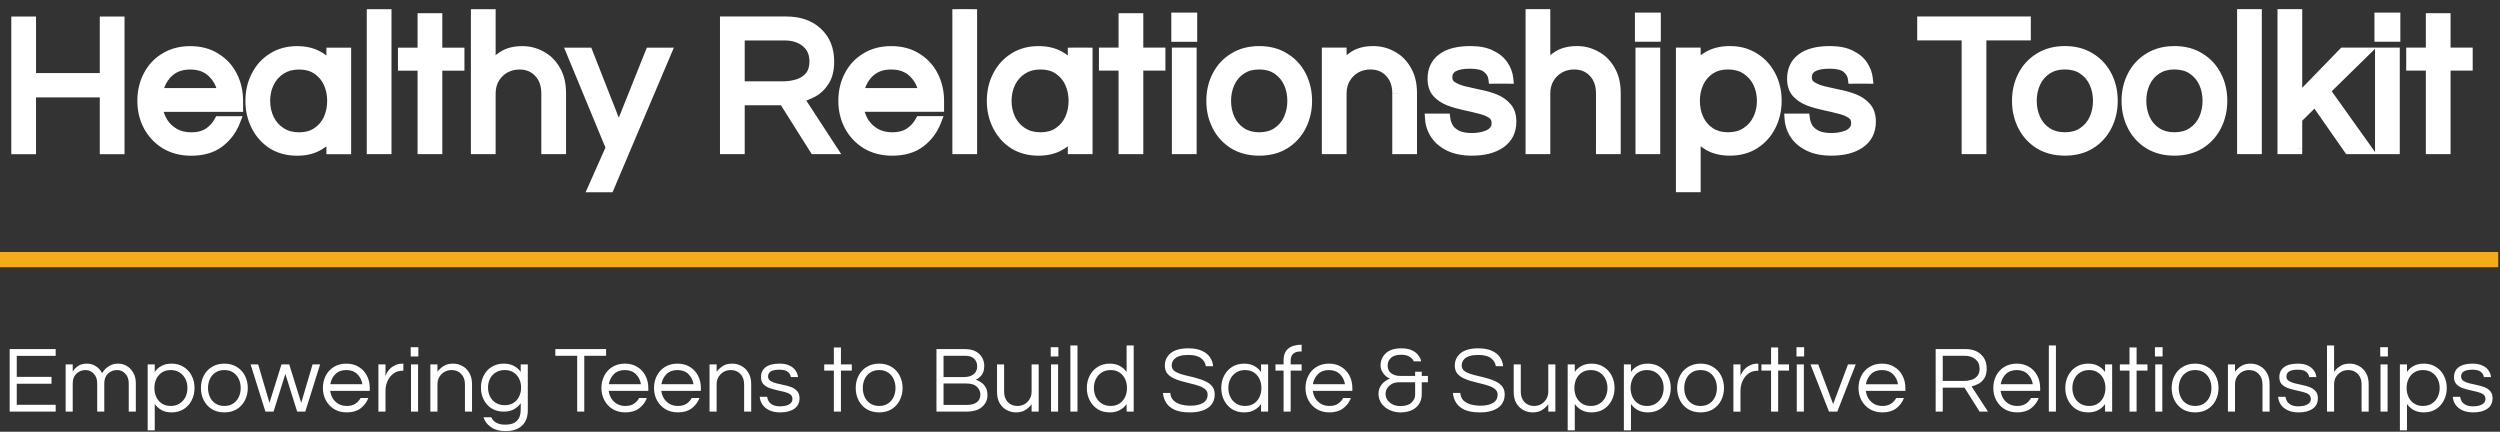 <svg fill="none" height="153" viewBox="0 0 886 153" width="886" xmlns="http://www.w3.org/2000/svg" xmlns:xlink="http://www.w3.org/1999/xlink"><rect x="0" y="0" width="886" height="153" fill="#333333" stroke="none"/><mask id="a" height="72" maskUnits="userSpaceOnUse" width="879" x="0" y="0"><path d="m878.444.721h-878.139v70.698h878.139z" fill="#fff"/><path d="m5.828 52.814v-45.137h5.114v20.046h26.251v-20.046h5.114v45.137h-5.114v-20.114h-26.251v20.114zm61.929.545c-3.455 0-6.477-.773-9.069-2.318-2.591-1.591-4.614-3.728-6.068-6.409-1.409-2.682-2.114-5.636-2.114-8.864 0-3.273.682-6.227 2.045-8.864 1.364-2.682 3.318-4.796 5.864-6.341 2.546-1.591 5.546-2.386 9-2.386 3.5 0 6.5.795 9 2.386 2.546 1.546 4.5 3.659 5.864 6.341 1.364 2.636 2.046 5.591 2.046 8.864v2.046h-28.569c.273 2 .909 3.841 1.909 5.523 1.045 1.637 2.432 2.955 4.159 3.955 1.728.955 3.728 1.432 6 1.432 2.409 0 4.432-.522 6.068-1.568 1.637-1.091 2.909-2.477 3.818-4.159h5.591c-1.182 3.046-3.068 5.546-5.659 7.5-2.545 1.909-5.841 2.864-9.886 2.864zm-11.932-20.319h23.183c-.455-2.909-1.682-5.341-3.682-7.296-2-1.955-4.637-2.932-7.91-2.932-3.272 0-5.909.977-7.909 2.932-1.955 1.954-3.182 4.386-3.682 7.296zm49.477 20.319c-3.318 0-6.227-.773-8.727-2.318-2.455-1.591-4.364-3.728-5.728-6.409-1.364-2.682-2.045-5.636-2.045-8.864 0-3.273.682-6.227 2.045-8.864 1.364-2.682 3.273-4.796 5.728-6.341 2.5-1.591 5.41-2.386 8.727-2.386 2.818 0 5.227.545 7.227 1.636 2.046 1.091 3.705 2.568 4.978 4.432v-5.523h5.113v34.092h-5.113v-5.455c-1.273 1.818-2.932 3.272-4.978 4.364-2 1.091-4.409 1.637-7.227 1.637zm.682-4.637c2.545 0 4.682-.591 6.409-1.773 1.773-1.182 3.114-2.75 4.023-4.705.909-2 1.363-4.159 1.363-6.477 0-2.364-.454-4.523-1.363-6.477s-2.25-3.523-4.023-4.705c-1.727-1.182-3.864-1.773-6.409-1.773-2.5 0-4.659.591-6.478 1.773-1.818 1.182-3.204 2.75-4.159 4.705-.954 1.955-1.432 4.114-1.432 6.477 0 2.318.477 4.477 1.432 6.477.955 1.955 2.341 3.523 4.159 4.705 1.819 1.182 3.978 1.773 6.478 1.773zm25.823 4.091v-47.728h5.113v47.728zm18.005 0v-29.592h-6.954v-4.5h6.954v-12.205h5.114v12.205h7.841v4.5h-7.841v29.592zm18.899 0v-47.728h5.114v18.955c1.227-1.636 2.727-3.023 4.5-4.159s4.045-1.705 6.818-1.705c2.364 0 4.568.568 6.614 1.705 2.091 1.091 3.773 2.75 5.046 4.977 1.318 2.182 1.977 4.886 1.977 8.114v19.841h-5.114v-19.705c0-3.091-.886-5.568-2.659-7.432-1.773-1.909-4.069-2.864-6.887-2.864-1.909 0-3.636.432-5.182 1.295-1.545.864-2.795 2.091-3.75 3.682-.909 1.546-1.363 3.341-1.363 5.386v19.637zm41.64 13.5 6.205-13.978-13.909-33.614h5.659l10.977 27.955 11.183-27.955h5.591l-20.183 47.592zm46.635-13.5v-45.137h21.614c4.637 0 8.319 1.273 11.046 3.818 2.773 2.546 4.159 5.977 4.159 10.296 0 2.909-.568 5.227-1.704 6.955-1.091 1.727-2.478 3.046-4.159 3.955-1.682.864-3.364 1.5-5.046 1.909l11.864 18.205h-6.069l-10.909-17.319h-15.682v17.319zm5.114-22.16h15.614c1.636 0 3.296-.25 4.977-.75 1.682-.5 3.091-1.386 4.228-2.659 1.182-1.318 1.772-3.136 1.772-5.455 0-2.864-.977-5.114-2.931-6.75-1.955-1.682-4.546-2.523-7.773-2.523h-15.887zm54.085 22.705c-3.455 0-6.477-.773-9.069-2.318-2.591-1.591-4.613-3.728-6.068-6.409-1.409-2.682-2.114-5.636-2.114-8.864 0-3.273.682-6.227 2.046-8.864 1.363-2.682 3.318-4.796 5.864-6.341 2.545-1.591 5.545-2.386 9-2.386 3.5 0 6.5.795 9 2.386 2.546 1.546 4.5 3.659 5.864 6.341 1.363 2.636 2.046 5.591 2.046 8.864v2.046h-28.569c.272 2 .909 3.841 1.909 5.523 1.045 1.637 2.431 2.955 4.159 3.955 1.727.955 3.727 1.432 6 1.432 2.409 0 4.432-.522 6.069-1.568 1.636-1.091 2.909-2.477 3.818-4.159h5.591c-1.182 3.046-3.069 5.546-5.66 7.5-2.545 1.909-5.841 2.864-9.886 2.864zm-11.932-20.319h23.182c-.454-2.909-1.682-5.341-3.682-7.296-2-1.955-4.636-2.932-7.909-2.932s-5.909.977-7.909 2.932c-1.955 1.954-3.182 4.386-3.682 7.296zm35.09 19.773v-47.728h5.114v47.728zm28.71.545c-3.318 0-6.227-.773-8.727-2.318-2.455-1.591-4.364-3.728-5.727-6.409-1.364-2.682-2.046-5.636-2.046-8.864 0-3.273.682-6.227 2.046-8.864 1.363-2.682 3.272-4.796 5.727-6.341 2.5-1.591 5.409-2.386 8.727-2.386 2.818 0 5.228.545 7.226 1.636 2.047 1.091 3.706 2.568 4.979 4.432v-5.523h5.112v34.092h-5.112v-5.455c-1.273 1.818-2.932 3.272-4.979 4.364-1.998 1.091-4.408 1.637-7.226 1.637zm.682-4.637c2.546 0 4.684-.591 6.41-1.773 1.772-1.182 3.115-2.75 4.023-4.705.908-2 1.362-4.159 1.362-6.477 0-2.364-.454-4.523-1.362-6.477s-2.251-3.523-4.023-4.705c-1.726-1.182-3.864-1.773-6.41-1.773-2.5 0-4.659.591-6.477 1.773-1.819 1.182-3.205 2.75-4.159 4.705-.955 1.955-1.432 4.114-1.432 6.477 0 2.318.477 4.477 1.432 6.477.954 1.955 2.34 3.523 4.159 4.705 1.818 1.182 3.977 1.773 6.477 1.773zm29.506 4.091v-29.592h-6.954v-4.5h6.954v-12.205h5.113v12.205h7.84v4.5h-7.84v29.592zm18.694-39.819v-6.682h5.522v6.682zm.205 39.819v-34.092h5.112v34.092zm29.12.545c-3.457 0-6.456-.773-9.001-2.318-2.545-1.591-4.503-3.728-5.864-6.409-1.366-2.682-2.047-5.636-2.047-8.864 0-3.273.681-6.227 2.047-8.864 1.361-2.682 3.319-4.796 5.864-6.341 2.545-1.591 5.544-2.386 9.001-2.386 3.497 0 6.5.795 8.997 2.386 2.549 1.546 4.502 3.659 5.864 6.341 1.366 2.636 2.047 5.591 2.047 8.864 0 3.228-.681 6.182-2.047 8.864-1.362 2.682-3.315 4.818-5.864 6.409-2.497 1.545-5.5 2.318-8.997 2.318zm0-4.637c2.545 0 4.681-.591 6.407-1.773 1.775-1.182 3.115-2.75 4.023-4.705.911-2 1.365-4.159 1.365-6.477 0-2.364-.454-4.523-1.365-6.477-.908-1.955-2.248-3.523-4.023-4.705-1.726-1.182-3.862-1.773-6.407-1.773-2.501 0-4.637.591-6.411 1.773-1.772 1.182-3.115 2.75-4.023 4.705s-1.365 4.114-1.365 6.477c0 2.318.457 4.477 1.365 6.477.908 1.955 2.251 3.523 4.023 4.705 1.774 1.182 3.91 1.773 6.411 1.773zm24.03 4.091v-34.092h5.112v5.318c1.228-1.636 2.728-3.023 4.502-4.159 1.772-1.136 4.045-1.705 6.817-1.705 2.363 0 4.569.568 6.616 1.705 2.091 1.091 3.773 2.75 5.046 4.977 1.317 2.182 1.975 4.886 1.975 8.114v19.841h-5.112v-19.705c0-3.091-.886-5.568-2.661-7.432-1.771-1.909-4.067-2.864-6.887-2.864-1.909 0-3.635.432-5.18 1.295-1.548.864-2.798 2.091-3.75 3.682-.908 1.546-1.366 3.341-1.366 5.386v19.637zm51.371.545c-3.137 0-5.798-.523-7.978-1.568-2.136-1.045-3.773-2.409-4.912-4.091-1.135-1.727-1.771-3.591-1.908-5.591h5.32c.134 1.136.521 2.25 1.158 3.341.681 1.045 1.704 1.909 3.069 2.591 1.362.636 3.137.954 5.318.954.681 0 1.522-.068 2.522-.204 1.001-.137 1.954-.387 2.866-.75.952-.364 1.748-.909 2.385-1.637.636-.727.956-1.659.956-2.796 0-1.409-.547-2.5-1.637-3.273-1.09-.773-2.501-1.364-4.227-1.773-1.73-.454-3.569-.886-5.526-1.295-1.909-.409-3.724-.932-5.455-1.568-1.726-.682-3.133-1.614-4.227-2.796-1.09-1.227-1.633-2.886-1.633-4.977 0-3.091 1.112-5.477 3.338-7.159 2.273-1.727 5.614-2.591 10.024-2.591 2.999 0 5.432.477 7.296 1.432 1.909.909 3.342 2.091 4.294 3.546 1.001 1.454 1.593 3.023 1.775 4.705h-5.183c-.182-1.455-.908-2.705-2.18-3.75-1.228-1.045-3.275-1.568-6.14-1.568-5.407 0-8.112 1.636-8.112 4.909 0 1.364.544 2.409 1.638 3.136 1.09.727 2.5 1.318 4.227 1.773 1.726.409 3.546.818 5.454 1.227 1.954.364 3.796.887 5.522 1.568 1.727.682 3.137 1.659 4.227 2.932 1.091 1.228 1.638 2.909 1.638 5.046 0 3.318-1.273 5.864-3.818 7.637-2.501 1.727-5.864 2.591-10.091 2.591zm20.822-.545v-47.728h5.116v18.955c1.224-1.636 2.728-3.023 4.499-4.159s4.045-1.705 6.817-1.705c2.366 0 4.569.568 6.615 1.705 2.092 1.091 3.773 2.75 5.046 4.977 1.317 2.182 1.976 4.886 1.976 8.114v19.841h-5.113v-19.705c0-3.091-.885-5.568-2.66-7.432-1.771-1.909-4.067-2.864-6.884-2.864-1.909 0-3.639.432-5.183 1.295-1.544.864-2.795 2.091-3.751 3.682-.908 1.546-1.362 3.341-1.362 5.386v19.637zm38.757-39.819v-6.682h5.522v6.682zm.205 39.819v-34.092h5.112v34.092zm14.322 13.5v-47.592h5.116v5.455c1.273-1.864 2.91-3.318 4.908-4.364 2.046-1.091 4.476-1.636 7.297-1.636 3.319 0 6.202.795 8.658 2.386 2.501 1.546 4.432 3.659 5.797 6.341 1.362 2.636 2.043 5.591 2.043 8.864 0 3.228-.681 6.182-2.043 8.864-1.365 2.682-3.296 4.818-5.797 6.409-2.456 1.545-5.339 2.318-8.658 2.318-2.821 0-5.251-.545-7.297-1.637-1.998-1.136-3.635-2.614-4.908-4.432v19.023zm16.64-17.591c2.545 0 4.703-.591 6.474-1.773 1.82-1.182 3.208-2.75 4.16-4.705.956-2 1.433-4.159 1.433-6.477 0-2.364-.477-4.523-1.433-6.477-.952-1.955-2.34-3.523-4.16-4.705-1.771-1.182-3.929-1.773-6.474-1.773-2.501 0-4.637.591-6.411 1.773-1.772 1.182-3.115 2.75-4.023 4.705s-1.362 4.114-1.362 6.477c0 2.318.454 4.477 1.362 6.477.908 1.955 2.251 3.523 4.023 4.705 1.774 1.182 3.91 1.773 6.411 1.773zm36.662 4.637c-3.137 0-5.793-.523-7.978-1.568-2.135-1.045-3.773-2.409-4.908-4.091-1.138-1.727-1.774-3.591-1.908-5.591h5.317c.138 1.136.524 2.25 1.161 3.341.681 1.045 1.704 1.909 3.066 2.591 1.365.636 3.137.954 5.317.954.685 0 1.526-.068 2.523-.204 1.001-.137 1.957-.387 2.865-.75.956-.364 1.749-.909 2.385-1.637.636-.727.956-1.659.956-2.796 0-1.409-.547-2.5-1.637-3.273-1.09-.773-2.5-1.364-4.227-1.773-1.726-.454-3.568-.886-5.522-1.295-1.909-.409-3.728-.932-5.455-1.568-1.726-.682-3.136-1.614-4.227-2.796-1.09-1.227-1.637-2.886-1.637-4.977 0-3.091 1.113-5.477 3.342-7.159 2.273-1.727 5.614-2.591 10.024-2.591 2.999 0 5.429.477 7.293 1.432 1.909.909 3.341 2.091 4.298 3.546.997 1.454 1.588 3.023 1.771 4.705h-5.184c-.178-1.455-.908-2.705-2.18-3.75-1.228-1.045-3.274-1.568-6.136-1.568-5.41 0-8.115 1.636-8.115 4.909 0 1.364.547 2.409 1.637 3.136s2.5 1.318 4.227 1.773c1.726.409 3.546.818 5.455 1.227 1.953.364 3.795.887 5.522 1.568 1.73.682 3.136 1.659 4.227 2.932 1.094 1.228 1.637 2.909 1.637 5.046 0 3.318-1.273 5.864-3.818 7.637-2.5 1.727-5.864 2.591-10.091 2.591zm47.955-.545v-40.297h-15.75v-4.841h36.614v4.841h-15.751v40.297zm34.758.545c-3.453 0-6.456-.773-9.001-2.318-2.545-1.591-4.499-3.728-5.864-6.409-1.362-2.682-2.043-5.636-2.043-8.864 0-3.273.681-6.227 2.043-8.864 1.365-2.682 3.319-4.796 5.864-6.341 2.545-1.591 5.548-2.386 9.001-2.386 3.501 0 6.5.795 9.001 2.386 2.545 1.546 4.498 3.659 5.864 6.341 1.362 2.636 2.043 5.591 2.043 8.864 0 3.228-.681 6.182-2.043 8.864-1.366 2.682-3.319 4.818-5.864 6.409-2.501 1.545-5.5 2.318-9.001 2.318zm0-4.637c2.545 0 4.681-.591 6.411-1.773 1.771-1.182 3.11-2.75 4.022-4.705.908-2 1.362-4.159 1.362-6.477 0-2.364-.454-4.523-1.362-6.477-.912-1.955-2.251-3.523-4.022-4.705-1.73-1.182-3.866-1.773-6.411-1.773-2.501 0-4.637.591-6.408 1.773-1.775 1.182-3.114 2.75-4.026 4.705-.908 1.955-1.362 4.114-1.362 6.477 0 2.318.454 4.477 1.362 6.477.912 1.955 2.251 3.523 4.026 4.705 1.771 1.182 3.907 1.773 6.408 1.773zm38.828 4.637c-3.457 0-6.456-.773-9.001-2.318-2.546-1.591-4.499-3.728-5.865-6.409-1.361-2.682-2.046-5.636-2.046-8.864 0-3.273.685-6.227 2.046-8.864 1.366-2.682 3.319-4.796 5.865-6.341 2.545-1.591 5.544-2.386 9.001-2.386 3.501 0 6.5.795 9 2.386 2.546 1.546 4.499 3.659 5.865 6.341 1.361 2.636 2.042 5.591 2.042 8.864 0 3.228-.681 6.182-2.042 8.864-1.366 2.682-3.319 4.818-5.865 6.409-2.5 1.545-5.499 2.318-9 2.318zm0-4.637c2.545 0 4.68-.591 6.407-1.773 1.775-1.182 3.114-2.75 4.026-4.705.908-2 1.362-4.159 1.362-6.477 0-2.364-.454-4.523-1.362-6.477-.912-1.955-2.251-3.523-4.026-4.705-1.727-1.182-3.862-1.773-6.407-1.773-2.501 0-4.637.591-6.412 1.773-1.771 1.182-3.11 2.75-4.022 4.705-.908 1.955-1.362 4.114-1.362 6.477 0 2.318.454 4.477 1.362 6.477.912 1.955 2.251 3.523 4.022 4.705 1.775 1.182 3.911 1.773 6.412 1.773zm24.029 4.091v-47.728h5.117v47.728zm14.326 0v-47.728h5.112v30.546l16.432-16.91h7.159l-13.704 13.432 14.727 20.66h-6.273l-11.929-17.114-6.412 6.341v10.773zm34.359-39.819v-6.682h5.526v6.682zm.205 39.819v-34.092h5.116v34.092zm18.009 0v-29.592h-6.958v-4.5h6.958v-12.205h5.112v12.205h7.84v4.5h-7.84v29.592z" fill="#000"/></mask><path d="m3.426 145.88v-22.165h16.306v2.41h-13.795v7.434h12.322v2.444h-12.322v7.466h13.795v2.411zm19.835 0v-16.741h2.511v2.545c.38-.67.982-1.306 1.808-1.909s1.92-.904 3.281-.904c1.116 0 2.143.301 3.08.904.96.58 1.708 1.406 2.243 2.478.223-.38.569-.837 1.038-1.373.491-.536 1.127-1.005 1.909-1.407.781-.401 1.719-.602 2.812-.602 1.072 0 2.076.279 3.014.837.938.558 1.696 1.362 2.277 2.411.603 1.027.904 2.243.904 3.649v10.112h-2.511v-10.045c0-1.406-.402-2.533-1.206-3.381-.781-.871-1.763-1.306-2.947-1.306-1.228 0-2.288.413-3.181 1.239-.893.826-1.339 1.986-1.339 3.482v10.011h-2.511v-10.045c0-1.406-.402-2.533-1.205-3.381-.781-.871-1.763-1.306-2.946-1.306-1.228 0-2.288.413-3.181 1.239s-1.339 1.986-1.339 3.482v10.011zm29.069 6.63v-23.371h2.511v2.678c.625-.915 1.429-1.629 2.411-2.143 1.005-.535 2.199-.803 3.583-.803 1.629 0 3.047.391 4.252 1.172 1.228.759 2.176 1.797 2.846 3.114.669 1.294 1.004 2.745 1.004 4.353 0 1.584-.335 3.035-1.004 4.352-.67 1.317-1.619 2.366-2.846 3.148-1.205.758-2.623 1.138-4.252 1.138-1.384 0-2.578-.268-3.583-.803-.982-.558-1.786-1.284-2.411-2.177v9.342zm8.17-8.639c1.25 0 2.31-.29 3.181-.87.893-.581 1.573-1.351 2.042-2.31.469-.983.703-2.043.703-3.181 0-1.161-.234-2.222-.703-3.182-.469-.959-1.15-1.729-2.042-2.31-.871-.58-1.931-.87-3.181-.87-1.228 0-2.277.29-3.147.87-.87.581-1.529 1.351-1.976 2.31-.447.96-.669 2.021-.669 3.182 0 1.138.223 2.198.669 3.181.447.959 1.105 1.729 1.976 2.31.871.58 1.92.87 3.147.87zm19.009 2.277c-1.696 0-3.17-.38-4.42-1.138-1.25-.782-2.21-1.831-2.88-3.148-.669-1.317-1.004-2.768-1.004-4.352 0-1.608.335-3.059 1.004-4.353.67-1.317 1.63-2.355 2.88-3.114 1.25-.781 2.723-1.172 4.42-1.172 1.719 0 3.192.391 4.42 1.172 1.25.759 2.21 1.797 2.88 3.114.67 1.294 1.005 2.745 1.005 4.353 0 1.584-.335 3.035-1.005 4.352s-1.629 2.366-2.88 3.148c-1.228.758-2.701 1.138-4.42 1.138zm0-2.277c1.25 0 2.299-.29 3.148-.87.87-.581 1.529-1.351 1.975-2.31.447-.983.67-2.043.67-3.181 0-1.161-.223-2.222-.67-3.182-.447-.959-1.105-1.729-1.975-2.31-.848-.58-1.897-.87-3.148-.87-1.228 0-2.277.29-3.147.87-.87.581-1.529 1.351-1.975 2.31-.446.96-.669 2.021-.669 3.182 0 1.138.223 2.198.669 3.181.447.959 1.105 1.729 1.975 2.31.871.58 1.92.87 3.147.87zm14.555 2.009-5.257-16.741h2.679l4.018 13.627 4.252-13.627h2.745l4.253 13.627 4.017-13.627h2.679l-5.256 16.741h-2.88l-4.185-13.36-4.186 13.36zm28.84.268c-1.697 0-3.181-.38-4.454-1.138-1.272-.782-2.265-1.831-2.98-3.148-.692-1.317-1.038-2.768-1.038-4.352 0-1.608.335-3.059 1.005-4.353.67-1.317 1.629-2.355 2.879-3.114 1.25-.781 2.723-1.172 4.42-1.172 1.719 0 3.192.391 4.42 1.172 1.25.759 2.21 1.797 2.879 3.114.67 1.294 1.005 2.745 1.005 4.353v1.004h-14.03c.134.982.447 1.886.938 2.712.513.804 1.194 1.451 2.042 1.942.849.469 1.831.703 2.947.703 1.183 0 2.176-.257 2.98-.77.803-.535 1.429-1.216 1.875-2.042h2.745c-.58 1.495-1.506 2.723-2.778 3.683-1.251.937-2.869 1.406-4.855 1.406zm-5.86-9.978h11.384c-.223-1.428-.826-2.623-1.808-3.583-.982-.959-2.277-1.439-3.884-1.439s-2.902.48-3.884 1.439c-.96.96-1.563 2.155-1.808 3.583zm17.064 9.71v-16.741h2.511v4.118c.09-.29.257-.67.503-1.138.267-.491.647-.982 1.138-1.473.491-.492 1.105-.905 1.842-1.239.759-.357 1.651-.536 2.678-.536h.168v2.511h-.302c-1.25 0-2.332.346-3.248 1.038-.892.67-1.584 1.552-2.075 2.645-.469 1.072-.704 2.221-.704 3.449v7.366zm11.442-19.554v-3.281h2.712v3.281zm.101 19.554v-16.741h2.511v16.741zm6.866 0v-16.741h2.512v2.611c.602-.803 1.339-1.484 2.209-2.042.871-.558 1.987-.837 3.349-.837 1.16 0 2.243.279 3.248.837 1.026.536 1.852 1.351 2.477 2.444.648 1.072.971 2.4.971 3.985v9.743h-2.511v-9.676c0-1.518-.435-2.735-1.306-3.65-.87-.937-1.998-1.406-3.381-1.406-.938 0-1.786.212-2.545.636s-1.373 1.027-1.842 1.808c-.446.759-.669 1.641-.669 2.645v9.643zm26.633 6.898c-2.098 0-3.806-.458-5.123-1.373-1.317-.893-2.21-2.065-2.679-3.516h2.779c.335.826.916 1.462 1.741 1.909.826.468 1.875.703 3.148.703 1.92 0 3.315-.458 4.185-1.373.893-.893 1.34-2.199 1.34-3.917v-2.311c-.625.893-1.44 1.619-2.445 2.177-.982.535-2.165.803-3.549.803-1.629 0-3.058-.368-4.286-1.105-1.205-.759-2.143-1.785-2.812-3.08-.67-1.295-1.005-2.735-1.005-4.319 0-1.608.335-3.048 1.005-4.32.669-1.295 1.607-2.31 2.812-3.047 1.228-.758 2.657-1.138 4.286-1.138 1.384 0 2.567.268 3.549.803 1.005.514 1.82 1.228 2.445 2.143v-2.678h2.511v16.239c0 2.389-.692 4.219-2.076 5.491-1.362 1.273-3.304 1.909-5.826 1.909zm-.268-9.175c1.228 0 2.266-.279 3.114-.837.87-.558 1.529-1.306 1.975-2.243.469-.96.703-2.009.703-3.147 0-1.161-.234-2.21-.703-3.148-.446-.937-1.105-1.685-1.975-2.243-.848-.558-1.886-.837-3.114-.837s-2.288.279-3.181.837-1.574 1.306-2.042 2.243c-.469.938-.703 1.987-.703 3.148 0 1.138.234 2.187.703 3.147.468.937 1.149 1.685 2.042 2.243s1.953.837 3.181.837zm25.668 2.277v-19.788h-7.734v-2.377h17.98v2.377h-7.734v19.788zm17.069.268c-1.696 0-3.181-.38-4.453-1.138-1.272-.782-2.265-1.831-2.98-3.148-.692-1.317-1.038-2.768-1.038-4.352 0-1.608.335-3.059 1.005-4.353.669-1.317 1.629-2.355 2.879-3.114 1.25-.781 2.723-1.172 4.42-1.172 1.719 0 3.192.391 4.42 1.172 1.25.759 2.21 1.797 2.879 3.114.67 1.294 1.005 2.745 1.005 4.353v1.004h-14.03c.134.982.447 1.886.938 2.712.513.804 1.194 1.451 2.042 1.942.848.469 1.831.703 2.947.703 1.183 0 2.176-.257 2.98-.77.803-.535 1.429-1.216 1.875-2.042h2.745c-.58 1.495-1.506 2.723-2.779 3.683-1.25.937-2.868 1.406-4.855 1.406zm-5.859-9.978h11.384c-.223-1.428-.826-2.623-1.808-3.583-.982-.959-2.277-1.439-3.884-1.439s-2.902.48-3.884 1.439c-.96.96-1.563 2.155-1.808 3.583zm24.497 9.978c-1.696 0-3.18-.38-4.453-1.138-1.272-.782-2.266-1.831-2.98-3.148-.692-1.317-1.038-2.768-1.038-4.352 0-1.608.335-3.059 1.004-4.353.67-1.317 1.63-2.355 2.88-3.114 1.25-.781 2.723-1.172 4.42-1.172 1.718 0 3.192.391 4.419 1.172 1.251.759 2.21 1.797 2.88 3.114.67 1.294 1.005 2.745 1.005 4.353v1.004h-14.03c.134.982.447 1.886.938 2.712.513.804 1.194 1.451 2.042 1.942.848.469 1.831.703 2.947.703 1.183 0 2.176-.257 2.98-.77.804-.535 1.428-1.216 1.875-2.042h2.745c-.58 1.495-1.506 2.723-2.779 3.683-1.25.937-2.868 1.406-4.855 1.406zm-5.859-9.978h11.384c-.223-1.428-.826-2.623-1.808-3.583-.982-.959-2.277-1.439-3.884-1.439s-2.902.48-3.884 1.439c-.96.96-1.563 2.155-1.808 3.583zm17.064 9.71v-16.741h2.511v2.611c.603-.803 1.339-1.484 2.21-2.042s1.987-.837 3.348-.837c1.161 0 2.244.279 3.248.837 1.027.536 1.853 1.351 2.478 2.444.647 1.072.971 2.4.971 3.985v9.743h-2.511v-9.676c0-1.518-.435-2.735-1.306-3.65-.87-.937-1.998-1.406-3.382-1.406-.937 0-1.786.212-2.544.636-.76.424-1.373 1.027-1.842 1.808-.446.759-.67 1.641-.67 2.645v9.643zm25.059.268c-1.54 0-2.846-.257-3.918-.77-1.049-.513-1.852-1.183-2.411-2.009-.557-.848-.87-1.763-.937-2.745h2.612c.067.557.257 1.104.569 1.64.335.514.837.938 1.507 1.272.669.313 1.54.469 2.612.469.334 0 .747-.033 1.238-.1s.96-.19 1.406-.369c.469-.178.86-.446 1.172-.803.313-.357.469-.815.469-1.373 0-.692-.268-1.228-.803-1.607-.536-.38-1.228-.67-2.076-.871-.849-.223-1.753-.435-2.713-.636-.937-.201-1.83-.457-2.678-.77-.848-.335-1.54-.793-2.076-1.373-.536-.602-.803-1.417-.803-2.444 0-1.518.546-2.69 1.64-3.516 1.116-.848 2.757-1.272 4.922-1.272 1.473 0 2.668.234 3.583.703.937.446 1.64 1.027 2.109 1.741.491.714.781 1.485.871 2.311h-2.545c-.089-.715-.447-1.329-1.072-1.842-.602-.513-1.607-.77-3.013-.77-2.656 0-3.984.803-3.984 2.411 0 .669.267 1.183.803 1.54s1.228.647 2.076.87c.848.201 1.741.402 2.679.603.96.178 1.864.435 2.712.77s1.54.815 2.076 1.44c.536.603.804 1.429.804 2.478 0 1.629-.626 2.879-1.876 3.75-1.227.848-2.879 1.272-4.955 1.272zm18.995-.268v-14.531h-3.415v-2.21h3.415v-5.994h2.511v5.994h3.851v2.21h-3.851v14.531zm16.052.268c-1.696 0-3.17-.38-4.42-1.138-1.249-.782-2.209-1.831-2.879-3.148s-1.005-2.768-1.005-4.352c0-1.608.335-3.059 1.005-4.353.67-1.317 1.63-2.355 2.879-3.114 1.25-.781 2.724-1.172 4.42-1.172 1.719 0 3.192.391 4.42 1.172 1.25.759 2.21 1.797 2.879 3.114.67 1.294 1.005 2.745 1.005 4.353 0 1.584-.335 3.035-1.005 4.352-.669 1.317-1.629 2.366-2.879 3.148-1.228.758-2.701 1.138-4.42 1.138zm0-2.277c1.25 0 2.299-.29 3.148-.87.87-.581 1.529-1.351 1.975-2.31.447-.983.67-2.043.67-3.181 0-1.161-.223-2.222-.67-3.182-.446-.959-1.105-1.729-1.975-2.31-.849-.58-1.898-.87-3.148-.87-1.227 0-2.277.29-3.147.87-.871.581-1.529 1.351-1.976 2.31-.446.96-.669 2.021-.669 3.182 0 1.138.223 2.198.669 3.181.447.959 1.105 1.729 1.976 2.31.87.58 1.92.87 3.147.87zm20.312 2.009v-22.165h9.944c1.741 0 3.114.301 4.118.904 1.027.602 1.764 1.361 2.21 2.277.447.892.67 1.785.67 2.678 0 1.429-.301 2.533-.904 3.315-.603.759-1.295 1.317-2.076 1.674.625.201 1.25.525 1.875.971.647.424 1.183 1.004 1.607 1.741s.636 1.663.636 2.779c0 1.652-.636 3.036-1.908 4.152-1.25 1.116-3.137 1.674-5.659 1.674zm2.511-12.254h7.433c.781 0 1.507-.134 2.176-.402.692-.268 1.25-.681 1.675-1.239.424-.58.636-1.317.636-2.21 0-.625-.145-1.217-.436-1.775-.267-.558-.714-1.015-1.339-1.372-.603-.358-1.417-.536-2.444-.536h-7.701zm0 9.877h8.27c1.518 0 2.69-.312 3.516-.937.848-.648 1.272-1.552 1.272-2.713 0-1.049-.402-1.964-1.205-2.745-.804-.804-2.088-1.206-3.851-1.206h-8.002zm25.651 2.645c-1.138 0-2.221-.268-3.247-.803-1.027-.558-1.864-1.373-2.512-2.445-.625-1.094-.937-2.433-.937-4.018v-9.743h2.511v9.676c0 1.518.435 2.746 1.306 3.684.893.915 2.02 1.372 3.381 1.372.938 0 1.786-.212 2.545-.636.759-.446 1.362-1.049 1.808-1.808.469-.759.703-1.641.703-2.645v-9.643h2.512v16.741h-2.512v-2.612c-.602.804-1.339 1.485-2.209 2.043-.871.558-1.987.837-3.349.837zm12.334-19.822v-3.281h2.712v3.281zm.1 19.554v-16.741h2.512v16.741zm6.869 0v-23.438h2.512v23.438zm13.931.268c-1.629 0-3.058-.38-4.286-1.138-1.206-.782-2.143-1.831-2.813-3.148s-1.005-2.768-1.005-4.352c0-1.608.335-3.059 1.005-4.353.67-1.317 1.607-2.355 2.813-3.114 1.228-.781 2.657-1.172 4.286-1.172 1.385 0 2.568.268 3.55.803 1.005.536 1.82 1.262 2.445 2.177v-9.409h2.511v23.438h-2.511v-2.678c-.625.892-1.44 1.607-2.445 2.143-.982.535-2.165.803-3.55.803zm.335-2.277c1.25 0 2.3-.29 3.148-.87.871-.581 1.529-1.351 1.976-2.31.447-.983.67-2.043.67-3.181 0-1.161-.223-2.222-.67-3.182-.447-.959-1.105-1.729-1.976-2.31-.848-.58-1.898-.87-3.148-.87-1.228 0-2.288.29-3.181.87-.893.581-1.574 1.351-2.043 2.31-.469.96-.703 2.021-.703 3.182 0 1.138.234 2.198.703 3.181.469.959 1.15 1.729 2.043 2.31.893.58 1.953.87 3.181.87zm28.112 2.277c-2.188 0-3.963-.29-5.321-.87-1.362-.603-2.389-1.429-3.081-2.478-.67-1.049-1.06-2.232-1.172-3.549h2.612c.067 1.071.424 1.941 1.072 2.611.647.648 1.492 1.128 2.541 1.44 1.072.312 2.244.469 3.516.469 1.876 0 3.36-.324 4.454-.971 1.094-.67 1.641-1.652 1.641-2.947 0-.781-.279-1.406-.837-1.875-.536-.491-1.261-.893-2.177-1.205-.893-.313-1.875-.591-2.947-.837-1.071-.268-2.154-.547-3.248-.837-1.072-.291-2.061-.659-2.977-1.105-.893-.447-1.618-1.016-2.177-1.708-.535-.714-.803-1.618-.803-2.712 0-1.808.692-3.281 2.076-4.42 1.406-1.138 3.49-1.707 6.259-1.707 1.964 0 3.583.301 4.855.904 1.273.58 2.222 1.35 2.847 2.31.647.96 1.005 1.998 1.072 3.114h-2.579c-.134-1.116-.692-2.054-1.674-2.812-.983-.782-2.49-1.173-4.521-1.173-1.251 0-2.266.123-3.048.369-.781.245-1.38.569-1.805.971-.401.379-.68.781-.837 1.205-.134.424-.201.826-.201 1.205 0 .737.268 1.34.804 1.809.558.446 1.28.825 2.173 1.138.915.29 1.92.558 3.014.804 1.094.245 2.177.524 3.248.837 1.094.29 2.088.669 2.981 1.138.915.447 1.641 1.027 2.177 1.741.558.715.837 1.63.837 2.746 0 2.053-.782 3.638-2.344 4.754-1.563 1.094-3.706 1.641-6.43 1.641zm19.196 0c-1.63 0-3.058-.38-4.286-1.138-1.206-.782-2.144-1.831-2.813-3.148-.67-1.317-1.005-2.768-1.005-4.352 0-1.608.335-3.059 1.005-4.353.669-1.317 1.607-2.355 2.813-3.114 1.228-.781 2.656-1.172 4.286-1.172 1.381 0 2.564.268 3.546.803 1.005.536 1.82 1.262 2.445 2.177v-2.712h2.511v16.741h-2.511v-2.678c-.625.892-1.44 1.607-2.445 2.143-.982.535-2.165.803-3.546.803zm.335-2.277c1.247 0 2.296-.29 3.144-.87.871-.581 1.53-1.351 1.976-2.31.447-.983.67-2.043.67-3.181 0-1.161-.223-2.222-.67-3.182-.446-.959-1.105-1.729-1.976-2.31-.848-.58-1.897-.87-3.144-.87-1.228 0-2.288.29-3.181.87-.893.581-1.574 1.351-2.043 2.31-.469.96-.703 2.021-.703 3.182 0 1.138.234 2.198.703 3.181.469.959 1.15 1.729 2.043 2.31.893.58 1.953.87 3.181.87zm13.648 2.009v-14.531h-2.876v-2.21h2.876v-1.474c0-1.83.547-3.203 1.641-4.118 1.117-.915 2.635-1.373 4.555-1.373h.201v2.378h-.335c-1.161 0-2.043.268-2.646.803-.603.514-.904 1.351-.904 2.511v1.273h3.885v2.21h-3.885v14.531zm16.239.268c-1.697 0-3.182-.38-4.454-1.138-1.273-.782-2.266-1.831-2.981-3.148-.692-1.317-1.038-2.768-1.038-4.352 0-1.608.335-3.059 1.005-4.353.669-1.317 1.629-2.355 2.88-3.114 1.25-.781 2.723-1.172 4.42-1.172 1.719 0 3.193.391 4.417 1.172 1.25.759 2.21 1.797 2.88 3.114.67 1.294 1.004 2.745 1.004 4.353v1.004h-14.027c.134.982.446 1.886.937 2.712.514.804 1.195 1.451 2.043 1.942.848.469 1.831.703 2.947.703 1.183 0 2.177-.257 2.981-.77.8-.535 1.425-1.216 1.871-2.042h2.746c-.58 1.495-1.507 2.723-2.779 3.683-1.251.937-2.865 1.406-4.852 1.406zm-5.861-9.978h11.382c-.223-1.428-.826-2.623-1.808-3.583-.979-.959-2.273-1.439-3.881-1.439-1.607 0-2.902.48-3.885 1.439-.96.96-1.562 2.155-1.808 3.583zm31.021 9.978c-1.384 0-2.667-.279-3.847-.837-1.183-.558-2.132-1.328-2.846-2.31-.715-1.005-1.072-2.165-1.072-3.483 0-1.182.357-2.243 1.072-3.181.714-.959 1.719-1.685 3.013-2.176-.491-.156-1.004-.457-1.54-.904-.513-.469-.949-1.027-1.306-1.674-.335-.647-.502-1.339-.502-2.076 0-1.719.625-3.158 1.875-4.319s3.077-1.741 5.488-1.741c1.518 0 2.769.234 3.751.703.982.446 1.73 1.026 2.244 1.741.536.692.882 1.417 1.038 2.176h-2.646c-.156-.536-.614-1.06-1.373-1.573-.736-.514-1.763-.771-3.081-.771-1.652 0-2.868.38-3.65 1.139-.755.736-1.135 1.629-1.135 2.678 0 1.251.436 2.177 1.303 2.78.87.602 1.886.904 3.047.904h5.392v-1.474h2.344v1.474h2.177v2.243h-2.177v4.252c0 1.898-.67 3.449-2.009 4.655-1.34 1.182-3.193 1.774-5.56 1.774zm0-2.243c1.764 0 3.07-.402 3.919-1.206.87-.826 1.306-1.752 1.306-2.779v-4.453h-5.693c-.938 0-1.775.19-2.512.569-.711.38-1.269.882-1.671 1.507-.402.603-.602 1.283-.602 2.042s.212 1.474.636 2.143c.446.648 1.06 1.172 1.838 1.574.804.402 1.73.603 2.779.603zm28.194 2.243c-2.188 0-3.963-.29-5.325-.87-1.362-.603-2.388-1.429-3.081-2.478-.669-1.049-1.06-2.232-1.172-3.549h2.612c.067 1.071.425 1.941 1.072 2.611.647.648 1.496 1.128 2.545 1.44 1.072.312 2.244.469 3.516.469 1.876 0 3.36-.324 4.454-.971 1.094-.67 1.641-1.652 1.641-2.947 0-.781-.279-1.406-.837-1.875-.536-.491-1.261-.893-2.177-1.205-.893-.313-1.875-.591-2.947-.837-1.071-.268-2.154-.547-3.248-.837-1.072-.291-2.065-.659-2.98-1.105-.893-.447-1.619-1.016-2.177-1.708-.536-.714-.804-1.618-.804-2.712 0-1.808.692-3.281 2.076-4.42 1.407-1.138 3.494-1.707 6.263-1.707 1.964 0 3.583.301 4.855.904 1.273.58 2.222 1.35 2.847 2.31.644.96 1.001 1.998 1.068 3.114h-2.575c-.134-1.116-.692-2.054-1.674-2.812-.983-.782-2.49-1.173-4.521-1.173-1.251 0-2.266.123-3.048.369-.781.245-1.384.569-1.808.971-.402.379-.681.781-.837 1.205-.134.424-.201.826-.201 1.205 0 .737.268 1.34.803 1.809.559.446 1.284.825 2.177 1.138.916.29 1.92.558 3.014.804 1.094.245 2.177.524 3.249.837 1.093.29 2.087.669 2.98 1.138.915.447 1.641 1.027 2.173 1.741.558.715.837 1.63.837 2.746 0 2.053-.781 3.638-2.34 4.754-1.563 1.094-3.706 1.641-6.43 1.641zm18.657 0c-1.139 0-2.222-.268-3.249-.803-1.027-.558-1.864-1.373-2.511-2.445-.625-1.094-.938-2.433-.938-4.018v-9.743h2.512v9.676c0 1.518.435 2.746 1.306 3.684.893.915 2.02 1.372 3.382 1.372.938 0 1.786-.212 2.545-.636.759-.446 1.362-1.049 1.809-1.808.468-.759.703-1.641.703-2.645v-9.643h2.511v16.741h-2.511v-2.612c-.603.804-1.34 1.485-2.21 2.043-.871.558-1.987.837-3.349.837zm12.435 6.362v-23.371h2.512v2.678c.625-.915 1.429-1.629 2.411-2.143 1.004-.535 2.199-.803 3.583-.803 1.63 0 3.048.391 4.253 1.172 1.228.759 2.177 1.797 2.847 3.114.669 1.294 1.004 2.745 1.004 4.353 0 1.584-.335 3.035-1.004 4.352-.67 1.317-1.619 2.366-2.847 3.148-1.205.758-2.623 1.138-4.253 1.138-1.384 0-2.579-.268-3.583-.803-.982-.558-1.786-1.284-2.411-2.177v9.342zm8.171-8.639c1.25 0 2.311-.29 3.182-.87.893-.581 1.574-1.351 2.042-2.31.469-.983.704-2.043.704-3.181 0-1.161-.235-2.222-.704-3.182-.468-.959-1.149-1.729-2.042-2.31-.871-.58-1.932-.87-3.182-.87-1.228 0-2.277.29-3.148.87-.87.581-1.529 1.351-1.976 2.31-.446.96-.669 2.021-.669 3.182 0 1.138.223 2.198.669 3.181.447.959 1.106 1.729 1.976 2.31.871.58 1.92.87 3.148.87zm11.743 8.639v-23.371h2.512v2.678c.625-.915 1.429-1.629 2.411-2.143 1.005-.535 2.199-.803 3.584-.803 1.626 0 3.043.391 4.249 1.172 1.228.759 2.177 1.797 2.846 3.114.67 1.294 1.005 2.745 1.005 4.353 0 1.584-.335 3.035-1.005 4.352-.669 1.317-1.618 2.366-2.846 3.148-1.206.758-2.623 1.138-4.249 1.138-1.385 0-2.579-.268-3.584-.803-.982-.558-1.786-1.284-2.411-2.177v9.342zm8.172-8.639c1.25 0 2.307-.29 3.177-.87.893-.581 1.574-1.351 2.043-2.31.469-.983.703-2.043.703-3.181 0-1.161-.234-2.222-.703-3.182-.469-.959-1.15-1.729-2.043-2.31-.87-.58-1.927-.87-3.177-.87-1.228 0-2.278.29-3.148.87-.871.581-1.53 1.351-1.976 2.31-.447.96-.67 2.021-.67 3.182 0 1.138.223 2.198.67 3.181.446.959 1.105 1.729 1.976 2.31.87.58 1.92.87 3.148.87zm19.006 2.277c-1.697 0-3.17-.38-4.42-1.138-1.247-.782-2.207-1.831-2.877-3.148-.669-1.317-1.004-2.768-1.004-4.352 0-1.608.335-3.059 1.004-4.353.67-1.317 1.63-2.355 2.877-3.114 1.25-.781 2.723-1.172 4.42-1.172 1.719 0 3.193.391 4.421 1.172 1.25.759 2.21 1.797 2.88 3.114.669 1.294 1.004 2.745 1.004 4.353 0 1.584-.335 3.035-1.004 4.352-.67 1.317-1.63 2.366-2.88 3.148-1.228.758-2.702 1.138-4.421 1.138zm0-2.277c1.25 0 2.3-.29 3.148-.87.871-.581 1.529-1.351 1.976-2.31.446-.983.67-2.043.67-3.181 0-1.161-.224-2.222-.67-3.182-.447-.959-1.105-1.729-1.976-2.31-.848-.58-1.898-.87-3.148-.87-1.228 0-2.277.29-3.148.87-.87.581-1.529 1.351-1.972 2.31-.446.96-.67 2.021-.67 3.182 0 1.138.224 2.198.67 3.181.443.959 1.102 1.729 1.972 2.31.871.58 1.92.87 3.148.87zm11.636 2.009v-16.741h2.511v4.118c.089-.29.257-.67.502-1.138.268-.491.648-.982 1.139-1.473.491-.492 1.105-.905 1.842-1.239.759-.357 1.652-.536 2.675-.536h.168v2.511h-.302c-1.246 0-2.329.346-3.244 1.038-.893.67-1.585 1.552-2.077 2.645-.468 1.072-.703 2.221-.703 3.449v7.366zm13.35 0v-14.531h-3.416v-2.21h3.416v-5.994h2.512v5.994h3.851v2.21h-3.851v14.531zm9.012-19.554v-3.281h2.713v3.281zm.101 19.554v-16.741h2.511v16.741zm11.419 0-6.563-16.741h2.746l5.291 14.063 5.257-14.063h2.747l-6.531 16.741zm18.936.268c-1.697 0-3.181-.38-4.454-1.138-1.272-.782-2.266-1.831-2.98-3.148-.692-1.317-1.038-2.768-1.038-4.352 0-1.608.334-3.059 1.004-4.353.67-1.317 1.63-2.355 2.88-3.114 1.25-.781 2.724-1.172 4.421-1.172 1.719 0 3.192.391 4.42 1.172 1.25.759 2.21 1.797 2.876 3.114.67 1.294 1.005 2.745 1.005 4.353v1.004h-14.028c.134.982.447 1.886.938 2.712.513.804 1.194 1.451 2.043 1.942.848.469 1.83.703 2.947.703 1.183 0 2.176-.257 2.98-.77.804-.535 1.429-1.216 1.875-2.042h2.743c-.581 1.495-1.504 2.723-2.776 3.683-1.25.937-2.869 1.406-4.856 1.406zm-5.86-9.978h11.386c-.224-1.428-.826-2.623-1.809-3.583-.982-.959-2.277-1.439-3.884-1.439-1.608 0-2.903.48-3.885 1.439-.96.96-1.563 2.155-1.808 3.583zm24.729 9.71v-22.165h10.612c2.277 0 4.086.625 5.425 1.875 1.362 1.25 2.043 2.935 2.043 5.056 0 1.428-.279 2.567-.837 3.415-.536.848-1.217 1.495-2.043 1.942-.826.424-1.652.736-2.478.937l5.827 8.94h-2.981l-5.358-8.504h-7.698v8.504zm2.512-10.882h7.665c.803 0 1.618-.123 2.444-.368.826-.246 1.518-.681 2.077-1.306.58-.647.87-1.54.87-2.678 0-1.407-.48-2.512-1.44-3.315-.96-.826-2.232-1.239-3.817-1.239h-7.799zm26.392 11.15c-1.697 0-3.181-.38-4.454-1.138-1.272-.782-2.266-1.831-2.98-3.148-.692-1.317-1.038-2.768-1.038-4.352 0-1.608.334-3.059 1.004-4.353.67-1.317 1.63-2.355 2.88-3.114 1.25-.781 2.724-1.172 4.421-1.172 1.715 0 3.189.391 4.416 1.172 1.251.759 2.211 1.797 2.88 3.114.67 1.294 1.005 2.745 1.005 4.353v1.004h-14.028c.134.982.447 1.886.938 2.712.513.804 1.194 1.451 2.043 1.942.848.469 1.83.703 2.947.703 1.179 0 2.173-.257 2.976-.77.804-.535 1.429-1.216 1.876-2.042h2.746c-.581 1.495-1.507 2.723-2.78 3.683-1.25.937-2.869 1.406-4.852 1.406zm-5.86-9.978h11.382c-.223-1.428-.826-2.623-1.808-3.583-.983-.959-2.278-1.439-3.881-1.439-1.608 0-2.903.48-3.885 1.439-.96.96-1.563 2.155-1.808 3.583zm17.064 9.71v-23.438h2.511v23.438zm13.931.268c-1.63 0-3.059-.38-4.287-1.138-1.205-.782-2.143-1.831-2.813-3.148-.669-1.317-1.004-2.768-1.004-4.352 0-1.608.335-3.059 1.004-4.353.67-1.317 1.608-2.355 2.813-3.114 1.228-.781 2.657-1.172 4.287-1.172 1.384 0 2.567.268 3.55.803 1.004.536 1.819 1.262 2.444 2.177v-2.712h2.512v16.741h-2.512v-2.678c-.625.892-1.44 1.607-2.444 2.143-.983.535-2.166.803-3.55.803zm.335-2.277c1.25 0 2.299-.29 3.148-.87.871-.581 1.529-1.351 1.976-2.31.446-.983.669-2.043.669-3.181 0-1.161-.223-2.222-.669-3.182-.447-.959-1.105-1.729-1.976-2.31-.849-.58-1.898-.87-3.148-.87-1.228 0-2.288.29-3.181.87-.894.581-1.574 1.351-2.043 2.31-.469.96-.704 2.021-.704 3.182 0 1.138.235 2.198.704 3.181.469.959 1.149 1.729 2.043 2.31.893.58 1.953.87 3.181.87zm14.322 2.009v-14.531h-3.416v-2.21h3.416v-5.994h2.511v5.994h3.852v2.21h-3.852v14.531zm9.012-19.554v-3.281h2.712v3.281zm.1 19.554v-16.741h2.512v16.741zm14.132.268c-1.696 0-3.17-.38-4.42-1.138-1.25-.782-2.21-1.831-2.88-3.148s-1.005-2.768-1.005-4.352c0-1.608.335-3.059 1.005-4.353.67-1.317 1.63-2.355 2.88-3.114 1.25-.781 2.724-1.172 4.42-1.172 1.719 0 3.193.391 4.421 1.172 1.25.759 2.21 1.797 2.88 3.114.67 1.294 1.005 2.745 1.005 4.353 0 1.584-.335 3.035-1.005 4.352s-1.63 2.366-2.88 3.148c-1.228.758-2.702 1.138-4.421 1.138zm0-2.277c1.251 0 2.3-.29 3.148-.87.871-.581 1.53-1.351 1.976-2.31.447-.983.67-2.043.67-3.181 0-1.161-.223-2.222-.67-3.182-.446-.959-1.105-1.729-1.976-2.31-.848-.58-1.897-.87-3.148-.87-1.227 0-2.277.29-3.148.87-.87.581-1.529 1.351-1.975 2.31-.447.96-.67 2.021-.67 3.182 0 1.138.223 2.198.67 3.181.446.959 1.105 1.729 1.975 2.31.871.58 1.921.87 3.148.87zm11.636 2.009v-16.741h2.511v2.611c.599-.803 1.336-1.484 2.207-2.042s1.987-.837 3.349-.837c1.161 0 2.243.279 3.248.837 1.027.536 1.853 1.351 2.478 2.444.648 1.072.971 2.4.971 3.985v9.743h-2.511v-9.676c0-1.518-.436-2.735-1.306-3.65-.871-.937-1.998-1.406-3.383-1.406-.937 0-1.786.212-2.545.636s-1.373 1.027-1.842 1.808c-.446.759-.666 1.641-.666 2.645v9.643zm25.056.268c-1.54 0-2.846-.257-3.918-.77-1.049-.513-1.853-1.183-2.411-2.009-.558-.848-.871-1.763-.937-2.745h2.612c.067.557.256 1.104.569 1.64.335.514.837.938 1.507 1.272.67.313 1.54.469 2.612.469.335 0 .748-.033 1.239-.1s.96-.19 1.407-.369c.468-.178.859-.446 1.172-.803.312-.357.468-.815.468-1.373 0-.692-.267-1.228-.803-1.607-.536-.38-1.228-.67-2.076-.871-.849-.223-1.753-.435-2.713-.636-.938-.201-1.831-.457-2.679-.77-.848-.335-1.541-.793-2.076-1.373-.536-.602-.804-1.417-.804-2.444 0-1.518.547-2.69 1.641-3.516 1.116-.848 2.757-1.272 4.923-1.272 1.473 0 2.668.234 3.583.703.938.446 1.641 1.027 2.11 1.741.491.714.781 1.485.87 2.311h-2.545c-.089-.715-.446-1.329-1.071-1.842-.603-.513-1.608-.77-3.014-.77-2.657 0-3.985.803-3.985 2.411 0 .669.267 1.183.803 1.54s1.228.647 2.077.87c.848.201 1.741.402 2.679.603.96.178 1.864.435 2.712.77s1.541.815 2.076 1.44c.536.603.804 1.429.804 2.478 0 1.629-.625 2.879-1.875 3.75-1.228.848-2.88 1.272-4.957 1.272zm10.062-.268v-23.438h2.508v9.308c.603-.803 1.339-1.484 2.21-2.042s1.987-.837 3.349-.837c1.161 0 2.244.279 3.248.837 1.027.536 1.853 1.351 2.478 2.444.648 1.072.972 2.4.972 3.985v9.743h-2.512v-9.676c0-1.518-.435-2.735-1.306-3.65-.871-.937-1.998-1.406-3.382-1.406-.938 0-1.787.212-2.546.636s-1.373 1.027-1.841 1.808c-.447.759-.67 1.641-.67 2.645v9.643zm18.861-19.554v-3.281h2.713v3.281zm.101 19.554v-16.741h2.511v16.741zm6.869 6.63v-23.371h2.511v2.678c.625-.915 1.429-1.629 2.411-2.143 1.005-.535 2.196-.803 3.58-.803 1.63 0 3.047.391 4.253 1.172 1.228.759 2.177 1.797 2.846 3.114.67 1.294 1.005 2.745 1.005 4.353 0 1.584-.335 3.035-1.005 4.352-.669 1.317-1.618 2.366-2.846 3.148-1.206.758-2.623 1.138-4.253 1.138-1.384 0-2.575-.268-3.58-.803-.982-.558-1.786-1.284-2.411-2.177v9.342zm8.167-8.639c1.25 0 2.311-.29 3.181-.87.893-.581 1.574-1.351 2.043-2.31.469-.983.703-2.043.703-3.181 0-1.161-.234-2.222-.703-3.182-.469-.959-1.15-1.729-2.043-2.31-.87-.58-1.931-.87-3.181-.87-1.228 0-2.273.29-3.144.87-.871.581-1.529 1.351-1.976 2.31-.446.96-.67 2.021-.67 3.182 0 1.138.224 2.198.67 3.181.447.959 1.105 1.729 1.976 2.31.871.58 1.916.87 3.144.87zm17.838 2.277c-1.54 0-2.846-.257-3.918-.77-1.049-.513-1.853-1.183-2.411-2.009-.558-.848-.867-1.763-.934-2.745h2.608c.067.557.257 1.104.57 1.64.334.514.837.938 1.507 1.272.669.313 1.54.469 2.612.469.335 0 .748-.033 1.239-.1s.96-.19 1.406-.369c.469-.178.86-.446 1.172-.803.313-.357.469-.815.469-1.373 0-.692-.268-1.228-.804-1.607-.535-.38-1.227-.67-2.076-.871-.848-.223-1.752-.435-2.712-.636-.938-.201-1.831-.457-2.679-.77-.849-.335-1.541-.793-2.077-1.373-.536-.602-.803-1.417-.803-2.444 0-1.518.547-2.69 1.64-3.516 1.117-.848 2.758-1.272 4.923-1.272 1.474 0 2.668.234 3.584.703.937.446 1.64 1.027 2.109 1.741.491.714.782 1.485.871 2.311h-2.545c-.089-.715-.447-1.329-1.072-1.842-.603-.513-1.607-.77-3.014-.77-2.656 0-3.985.803-3.985 2.411 0 .669.268 1.183.804 1.54s1.228.647 2.076.87c.849.201 1.742.402 2.679.603.96.178 1.864.435 2.713.77.848.335 1.54.815 2.076 1.44.536.603.804 1.429.804 2.478 0 1.629-.625 2.879-1.876 3.75-1.227.848-2.88 1.272-4.956 1.272z" fill="#fff"/><path d="m5.828 52.814v-45.137h5.114v20.046h26.251v-20.046h5.114v45.137h-5.114v-20.114h-26.251v20.114zm61.929.545c-3.455 0-6.477-.773-9.069-2.318-2.591-1.591-4.614-3.728-6.068-6.409-1.409-2.682-2.114-5.636-2.114-8.864 0-3.273.682-6.227 2.045-8.864 1.364-2.682 3.318-4.796 5.864-6.341 2.546-1.591 5.546-2.386 9-2.386 3.5 0 6.5.795 9 2.386 2.546 1.546 4.5 3.659 5.864 6.341 1.364 2.636 2.046 5.591 2.046 8.864v2.046h-28.569c.273 2 .909 3.841 1.909 5.523 1.045 1.637 2.432 2.955 4.159 3.955 1.728.955 3.728 1.432 6 1.432 2.409 0 4.432-.522 6.068-1.568 1.637-1.091 2.909-2.477 3.818-4.159h5.591c-1.182 3.046-3.068 5.546-5.659 7.5-2.545 1.909-5.841 2.864-9.886 2.864zm-11.932-20.319h23.183c-.455-2.909-1.682-5.341-3.682-7.296-2-1.955-4.637-2.932-7.91-2.932-3.272 0-5.909.977-7.909 2.932-1.955 1.954-3.182 4.386-3.682 7.296zm49.477 20.319c-3.318 0-6.227-.773-8.727-2.318-2.455-1.591-4.364-3.728-5.728-6.409-1.364-2.682-2.045-5.636-2.045-8.864 0-3.273.682-6.227 2.045-8.864 1.364-2.682 3.273-4.796 5.728-6.341 2.5-1.591 5.41-2.386 8.727-2.386 2.818 0 5.227.545 7.227 1.636 2.046 1.091 3.705 2.568 4.978 4.432v-5.523h5.113v34.092h-5.113v-5.455c-1.273 1.818-2.932 3.272-4.978 4.364-2 1.091-4.409 1.637-7.227 1.637zm.682-4.637c2.545 0 4.682-.591 6.409-1.773 1.773-1.182 3.114-2.75 4.023-4.705.909-2 1.363-4.159 1.363-6.477 0-2.364-.454-4.523-1.363-6.477s-2.25-3.523-4.023-4.705c-1.727-1.182-3.864-1.773-6.409-1.773-2.5 0-4.659.591-6.478 1.773-1.818 1.182-3.204 2.75-4.159 4.705-.954 1.955-1.432 4.114-1.432 6.477 0 2.318.477 4.477 1.432 6.477.955 1.955 2.341 3.523 4.159 4.705 1.819 1.182 3.978 1.773 6.478 1.773zm25.823 4.091v-47.728h5.113v47.728zm18.005 0v-29.592h-6.954v-4.5h6.954v-12.205h5.114v12.205h7.841v4.5h-7.841v29.592zm18.899 0v-47.728h5.114v18.955c1.227-1.636 2.727-3.023 4.5-4.159s4.045-1.705 6.818-1.705c2.364 0 4.568.568 6.614 1.705 2.091 1.091 3.773 2.75 5.046 4.977 1.318 2.182 1.977 4.886 1.977 8.114v19.841h-5.114v-19.705c0-3.091-.886-5.568-2.659-7.432-1.773-1.909-4.069-2.864-6.887-2.864-1.909 0-3.636.432-5.182 1.295-1.545.864-2.795 2.091-3.75 3.682-.909 1.546-1.363 3.341-1.363 5.386v19.637zm41.64 13.5 6.205-13.978-13.909-33.614h5.659l10.977 27.955 11.183-27.955h5.591l-20.183 47.592zm46.635-13.5v-45.137h21.614c4.637 0 8.319 1.273 11.046 3.818 2.773 2.546 4.159 5.977 4.159 10.296 0 2.909-.568 5.227-1.704 6.955-1.091 1.727-2.478 3.046-4.159 3.955-1.682.864-3.364 1.5-5.046 1.909l11.864 18.205h-6.069l-10.909-17.319h-15.682v17.319zm5.114-22.16h15.614c1.636 0 3.296-.25 4.977-.75 1.682-.5 3.091-1.386 4.228-2.659 1.182-1.318 1.772-3.136 1.772-5.455 0-2.864-.977-5.114-2.931-6.75-1.955-1.682-4.546-2.523-7.773-2.523h-15.887zm54.085 22.705c-3.455 0-6.477-.773-9.069-2.318-2.591-1.591-4.613-3.728-6.068-6.409-1.409-2.682-2.114-5.636-2.114-8.864 0-3.273.682-6.227 2.046-8.864 1.363-2.682 3.318-4.796 5.864-6.341 2.545-1.591 5.545-2.386 9-2.386 3.5 0 6.5.795 9 2.386 2.546 1.546 4.5 3.659 5.864 6.341 1.363 2.636 2.046 5.591 2.046 8.864v2.046h-28.569c.272 2 .909 3.841 1.909 5.523 1.045 1.637 2.431 2.955 4.159 3.955 1.727.955 3.727 1.432 6 1.432 2.409 0 4.432-.522 6.069-1.568 1.636-1.091 2.909-2.477 3.818-4.159h5.591c-1.182 3.046-3.069 5.546-5.66 7.5-2.545 1.909-5.841 2.864-9.886 2.864zm-11.932-20.319h23.182c-.454-2.909-1.682-5.341-3.682-7.296-2-1.955-4.636-2.932-7.909-2.932s-5.909.977-7.909 2.932c-1.955 1.954-3.182 4.386-3.682 7.296zm35.09 19.773v-47.728h5.114v47.728zm28.71.545c-3.318 0-6.227-.773-8.727-2.318-2.455-1.591-4.364-3.728-5.727-6.409-1.364-2.682-2.046-5.636-2.046-8.864 0-3.273.682-6.227 2.046-8.864 1.363-2.682 3.272-4.796 5.727-6.341 2.5-1.591 5.409-2.386 8.727-2.386 2.818 0 5.228.545 7.226 1.636 2.047 1.091 3.706 2.568 4.979 4.432v-5.523h5.112v34.092h-5.112v-5.455c-1.273 1.818-2.932 3.272-4.979 4.364-1.998 1.091-4.408 1.637-7.226 1.637zm.682-4.637c2.546 0 4.684-.591 6.41-1.773 1.772-1.182 3.115-2.75 4.023-4.705.908-2 1.362-4.159 1.362-6.477 0-2.364-.454-4.523-1.362-6.477s-2.251-3.523-4.023-4.705c-1.726-1.182-3.864-1.773-6.41-1.773-2.5 0-4.659.591-6.477 1.773-1.819 1.182-3.205 2.75-4.159 4.705-.955 1.955-1.432 4.114-1.432 6.477 0 2.318.477 4.477 1.432 6.477.954 1.955 2.34 3.523 4.159 4.705 1.818 1.182 3.977 1.773 6.477 1.773zm29.506 4.091v-29.592h-6.954v-4.5h6.954v-12.205h5.113v12.205h7.84v4.5h-7.84v29.592zm18.694-39.819v-6.682h5.522v6.682zm.205 39.819v-34.092h5.112v34.092zm29.12.545c-3.457 0-6.456-.773-9.001-2.318-2.545-1.591-4.503-3.728-5.864-6.409-1.366-2.682-2.047-5.636-2.047-8.864 0-3.273.681-6.227 2.047-8.864 1.361-2.682 3.319-4.796 5.864-6.341 2.545-1.591 5.544-2.386 9.001-2.386 3.497 0 6.5.795 8.997 2.386 2.549 1.546 4.502 3.659 5.864 6.341 1.366 2.636 2.047 5.591 2.047 8.864 0 3.228-.681 6.182-2.047 8.864-1.362 2.682-3.315 4.818-5.864 6.409-2.497 1.545-5.5 2.318-8.997 2.318zm0-4.637c2.545 0 4.681-.591 6.407-1.773 1.775-1.182 3.115-2.75 4.023-4.705.911-2 1.365-4.159 1.365-6.477 0-2.364-.454-4.523-1.365-6.477-.908-1.955-2.248-3.523-4.023-4.705-1.726-1.182-3.862-1.773-6.407-1.773-2.501 0-4.637.591-6.411 1.773-1.772 1.182-3.115 2.75-4.023 4.705s-1.365 4.114-1.365 6.477c0 2.318.457 4.477 1.365 6.477.908 1.955 2.251 3.523 4.023 4.705 1.774 1.182 3.91 1.773 6.411 1.773zm24.03 4.091v-34.092h5.112v5.318c1.228-1.636 2.728-3.023 4.502-4.159 1.772-1.136 4.045-1.705 6.817-1.705 2.363 0 4.569.568 6.616 1.705 2.091 1.091 3.773 2.75 5.046 4.977 1.317 2.182 1.975 4.886 1.975 8.114v19.841h-5.112v-19.705c0-3.091-.886-5.568-2.661-7.432-1.771-1.909-4.067-2.864-6.887-2.864-1.909 0-3.635.432-5.18 1.295-1.548.864-2.798 2.091-3.75 3.682-.908 1.546-1.366 3.341-1.366 5.386v19.637zm51.371.545c-3.137 0-5.798-.523-7.978-1.568-2.136-1.045-3.773-2.409-4.912-4.091-1.135-1.727-1.771-3.591-1.908-5.591h5.32c.134 1.136.521 2.25 1.158 3.341.681 1.045 1.704 1.909 3.069 2.591 1.362.636 3.137.954 5.318.954.681 0 1.522-.068 2.522-.204 1.001-.137 1.954-.387 2.866-.75.952-.364 1.748-.909 2.385-1.637.636-.727.956-1.659.956-2.796 0-1.409-.547-2.5-1.637-3.273-1.09-.773-2.501-1.364-4.227-1.773-1.73-.454-3.569-.886-5.526-1.295-1.909-.409-3.724-.932-5.455-1.568-1.726-.682-3.133-1.614-4.227-2.796-1.09-1.227-1.633-2.886-1.633-4.977 0-3.091 1.112-5.477 3.338-7.159 2.273-1.727 5.614-2.591 10.024-2.591 2.999 0 5.432.477 7.296 1.432 1.909.909 3.342 2.091 4.294 3.546 1.001 1.454 1.593 3.023 1.775 4.705h-5.183c-.182-1.455-.908-2.705-2.18-3.75-1.228-1.045-3.275-1.568-6.14-1.568-5.407 0-8.112 1.636-8.112 4.909 0 1.364.544 2.409 1.638 3.136 1.09.727 2.5 1.318 4.227 1.773 1.726.409 3.546.818 5.454 1.227 1.954.364 3.796.887 5.522 1.568 1.727.682 3.137 1.659 4.227 2.932 1.091 1.228 1.638 2.909 1.638 5.046 0 3.318-1.273 5.864-3.818 7.637-2.501 1.727-5.864 2.591-10.091 2.591zm20.822-.545v-47.728h5.116v18.955c1.224-1.636 2.728-3.023 4.499-4.159s4.045-1.705 6.817-1.705c2.366 0 4.569.568 6.615 1.705 2.092 1.091 3.773 2.75 5.046 4.977 1.317 2.182 1.976 4.886 1.976 8.114v19.841h-5.113v-19.705c0-3.091-.885-5.568-2.66-7.432-1.771-1.909-4.067-2.864-6.884-2.864-1.909 0-3.639.432-5.183 1.295-1.544.864-2.795 2.091-3.751 3.682-.908 1.546-1.362 3.341-1.362 5.386v19.637zm38.757-39.819v-6.682h5.522v6.682zm.205 39.819v-34.092h5.112v34.092zm14.322 13.5v-47.592h5.116v5.455c1.273-1.864 2.91-3.318 4.908-4.364 2.046-1.091 4.476-1.636 7.297-1.636 3.319 0 6.202.795 8.658 2.386 2.501 1.546 4.432 3.659 5.797 6.341 1.362 2.636 2.043 5.591 2.043 8.864 0 3.228-.681 6.182-2.043 8.864-1.365 2.682-3.296 4.818-5.797 6.409-2.456 1.545-5.339 2.318-8.658 2.318-2.821 0-5.251-.545-7.297-1.637-1.998-1.136-3.635-2.614-4.908-4.432v19.023zm16.64-17.591c2.545 0 4.703-.591 6.474-1.773 1.82-1.182 3.208-2.75 4.16-4.705.956-2 1.433-4.159 1.433-6.477 0-2.364-.477-4.523-1.433-6.477-.952-1.955-2.34-3.523-4.16-4.705-1.771-1.182-3.929-1.773-6.474-1.773-2.501 0-4.637.591-6.411 1.773-1.772 1.182-3.115 2.75-4.023 4.705s-1.362 4.114-1.362 6.477c0 2.318.454 4.477 1.362 6.477.908 1.955 2.251 3.523 4.023 4.705 1.774 1.182 3.91 1.773 6.411 1.773zm36.662 4.637c-3.137 0-5.793-.523-7.978-1.568-2.135-1.045-3.773-2.409-4.908-4.091-1.138-1.727-1.774-3.591-1.908-5.591h5.317c.138 1.136.524 2.25 1.161 3.341.681 1.045 1.704 1.909 3.066 2.591 1.365.636 3.137.954 5.317.954.685 0 1.526-.068 2.523-.204 1.001-.137 1.957-.387 2.865-.75.956-.364 1.749-.909 2.385-1.637.636-.727.956-1.659.956-2.796 0-1.409-.547-2.5-1.637-3.273-1.09-.773-2.5-1.364-4.227-1.773-1.726-.454-3.568-.886-5.522-1.295-1.909-.409-3.728-.932-5.455-1.568-1.726-.682-3.136-1.614-4.227-2.796-1.09-1.227-1.637-2.886-1.637-4.977 0-3.091 1.113-5.477 3.342-7.159 2.273-1.727 5.614-2.591 10.024-2.591 2.999 0 5.429.477 7.293 1.432 1.909.909 3.341 2.091 4.298 3.546.997 1.454 1.588 3.023 1.771 4.705h-5.184c-.178-1.455-.908-2.705-2.18-3.75-1.228-1.045-3.274-1.568-6.136-1.568-5.41 0-8.115 1.636-8.115 4.909 0 1.364.547 2.409 1.637 3.136s2.5 1.318 4.227 1.773c1.726.409 3.546.818 5.455 1.227 1.953.364 3.795.887 5.522 1.568 1.73.682 3.136 1.659 4.227 2.932 1.094 1.228 1.637 2.909 1.637 5.046 0 3.318-1.273 5.864-3.818 7.637-2.5 1.727-5.864 2.591-10.091 2.591zm47.955-.545v-40.297h-15.75v-4.841h36.614v4.841h-15.751v40.297zm34.758.545c-3.453 0-6.456-.773-9.001-2.318-2.545-1.591-4.499-3.728-5.864-6.409-1.362-2.682-2.043-5.636-2.043-8.864 0-3.273.681-6.227 2.043-8.864 1.365-2.682 3.319-4.796 5.864-6.341 2.545-1.591 5.548-2.386 9.001-2.386 3.501 0 6.5.795 9.001 2.386 2.545 1.546 4.498 3.659 5.864 6.341 1.362 2.636 2.043 5.591 2.043 8.864 0 3.228-.681 6.182-2.043 8.864-1.366 2.682-3.319 4.818-5.864 6.409-2.501 1.545-5.5 2.318-9.001 2.318zm0-4.637c2.545 0 4.681-.591 6.411-1.773 1.771-1.182 3.11-2.75 4.022-4.705.908-2 1.362-4.159 1.362-6.477 0-2.364-.454-4.523-1.362-6.477-.912-1.955-2.251-3.523-4.022-4.705-1.73-1.182-3.866-1.773-6.411-1.773-2.501 0-4.637.591-6.408 1.773-1.775 1.182-3.114 2.75-4.026 4.705-.908 1.955-1.362 4.114-1.362 6.477 0 2.318.454 4.477 1.362 6.477.912 1.955 2.251 3.523 4.026 4.705 1.771 1.182 3.907 1.773 6.408 1.773zm38.828 4.637c-3.457 0-6.456-.773-9.001-2.318-2.546-1.591-4.499-3.728-5.865-6.409-1.361-2.682-2.046-5.636-2.046-8.864 0-3.273.685-6.227 2.046-8.864 1.366-2.682 3.319-4.796 5.865-6.341 2.545-1.591 5.544-2.386 9.001-2.386 3.501 0 6.5.795 9 2.386 2.546 1.546 4.499 3.659 5.865 6.341 1.361 2.636 2.042 5.591 2.042 8.864 0 3.228-.681 6.182-2.042 8.864-1.366 2.682-3.319 4.818-5.865 6.409-2.5 1.545-5.499 2.318-9 2.318zm0-4.637c2.545 0 4.68-.591 6.407-1.773 1.775-1.182 3.114-2.75 4.026-4.705.908-2 1.362-4.159 1.362-6.477 0-2.364-.454-4.523-1.362-6.477-.912-1.955-2.251-3.523-4.026-4.705-1.727-1.182-3.862-1.773-6.407-1.773-2.501 0-4.637.591-6.412 1.773-1.771 1.182-3.11 2.75-4.022 4.705-.908 1.955-1.362 4.114-1.362 6.477 0 2.318.454 4.477 1.362 6.477.912 1.955 2.251 3.523 4.022 4.705 1.775 1.182 3.911 1.773 6.412 1.773zm24.029 4.091v-47.728h5.117v47.728zm14.326 0v-47.728h5.112v30.546l16.432-16.91h7.159l-13.704 13.432 14.727 20.66h-6.273l-11.929-17.114-6.412 6.341v10.773zm34.359-39.819v-6.682h5.526v6.682zm.205 39.819v-34.092h5.116v34.092zm18.009 0v-29.592h-6.958v-4.5h6.958v-12.205h5.112v12.205h7.84v4.5h-7.84v29.592z" fill="#fff"/><g mask="url(#a)"><path d="m5.827 52.814h-1.826v1.826h1.826zm0-45.137v-1.826h-1.826v1.826zm5.114 0h1.826v-1.826h-1.826zm0 20.046h-1.826v1.826h1.826zm26.251 0v1.826h1.826v-1.826zm0-20.046v-1.826h-1.826v1.826zm5.114 0h1.827v-1.826h-1.827zm0 45.137v1.826h1.827v-1.826zm-5.114 0h-1.826v1.826h1.826zm0-20.114h1.826v-1.826h-1.826zm-26.251 0v-1.826h-1.826v1.826zm0 20.114v1.826h1.826v-1.826zm-3.287 0v-45.137h-3.653v45.137zm-1.826-43.311h5.114v-3.653h-5.114zm3.287-1.826v20.046h3.653v-20.046zm1.826 21.872h26.251v-3.653h-26.251zm28.077-1.826v-20.046h-3.653v20.046zm-1.826-18.22h5.114v-3.653h-5.114zm3.287-1.826v45.137h3.653v-45.137zm1.826 43.311h-5.114v3.652h5.114zm-3.288 1.826v-20.114h-3.653v20.114zm-1.826-21.94h-26.251v3.653h26.251zm-28.077 1.826v20.114h3.653v-20.114zm1.826 18.288h-5.114v3.652h5.114zm47.746.054-.956 1.556.02.012zm-6.068-6.409-1.617.85.011.021zm-.068-17.728 1.622.839.006-.011zm5.864-6.341.948 1.561.02-.013zm18 0-.98 1.541.033.02zm5.864 6.341-1.628.828.006.011zm2.046 10.909v1.826h1.826v-1.826zm-28.569 0v-1.827h-2.092l.283 2.073zm1.909 5.523-1.57.934.015.025.016.025zm4.159 3.955-.915 1.581.032.018zm12.068-.136.984 1.539.029-.02zm3.818-4.159v-1.826h-1.089l-.518.958zm5.591 0 1.703.661.965-2.487h-2.668zm-5.659 7.5 1.096 1.461.004-.003zm-21.819-17.455-1.8-.309-.367 2.136h2.167zm23.183 0v1.826h2.134l-.329-2.108zm-19.501-7.296-1.277-1.306-.015.015zm8.251 25.788c-3.174 0-5.864-.707-8.133-2.061l-1.871 3.137c2.913 1.738 6.269 2.576 10.004 2.576zm-8.113-2.048c-2.317-1.423-4.117-3.322-5.419-5.723l-3.211 1.741c1.607 2.962 3.853 5.336 6.718 7.095zm-5.407-5.702c-1.263-2.403-1.904-5.063-1.904-8.014h-3.652c0 3.504.767 6.752 2.323 9.713zm-1.904-8.014c0-3.011.625-5.673 1.841-8.025l-3.244-1.678c-1.511 2.922-2.25 6.169-2.25 9.703zm1.847-8.036c1.211-2.382 2.932-4.24 5.184-5.608l-1.896-3.122c-2.839 1.724-5.028 4.093-6.544 7.074zm5.204-5.62c2.214-1.383 4.867-2.109 8.032-2.109v-3.653c-3.744 0-7.091.866-9.968 2.664zm8.032-2.109c3.217 0 5.862.728 8.02 2.101l1.961-3.082c-2.843-1.809-6.197-2.672-9.981-2.672zm8.053 2.121c2.252 1.367 3.973 3.225 5.184 5.608l3.256-1.656c-1.516-2.982-3.705-5.351-6.544-7.074zm5.19 5.619c1.216 2.351 1.841 5.013 1.841 8.025h3.653c0-3.534-.739-6.781-2.25-9.703zm1.841 8.025v2.046h3.653v-2.046zm1.827.219h-28.569v3.653h28.569zm-30.378 2.073c.305 2.235 1.02 4.31 2.149 6.21l3.139-1.867c-.871-1.465-1.429-3.071-1.669-4.836zm2.179 6.259c1.208 1.889 2.811 3.41 4.783 4.552l1.83-3.161c-1.482-.858-2.651-1.974-3.535-3.357zm4.815 4.57c2.037 1.125 4.349 1.66 6.884 1.66v-3.653c-2.011 0-3.699-.42-5.117-1.204zm6.884 1.66c2.674 0 5.059-.582 7.052-1.855l-1.967-3.078c-1.279.817-2.941 1.281-5.085 1.281zm7.081-1.875c1.877-1.251 3.357-2.859 4.412-4.81l-3.213-1.737c-.763 1.412-1.829 2.578-3.225 3.508zm2.805-3.853h5.591v-3.652h-5.591zm3.888-2.487c-1.06 2.731-2.739 4.954-5.056 6.703l2.2 2.916c2.864-2.16 4.958-4.937 6.262-8.297zm-5.052 6.7c-2.153 1.615-5.032 2.499-8.791 2.499v3.652c4.332 0 8.044-1.025 10.982-3.229zm-20.723-14.168h23.183v-3.653h-23.183zm24.987-2.108c-.512-3.277-1.912-6.075-4.21-8.32l-2.553 2.612c1.703 1.664 2.757 3.73 3.154 6.271zm-4.21-8.32c-2.399-2.345-5.523-3.452-9.186-3.452v3.653c2.883 0 5.032.847 6.633 2.412zm-9.186-3.452c-3.663 0-6.787 1.107-9.186 3.452l2.553 2.612c1.601-1.565 3.75-2.412 6.633-2.412zm-9.201 3.467c-2.24 2.24-3.631 5.023-4.19 8.278l3.6.619c.441-2.564 1.504-4.644 3.174-6.314zm38.359 26.588-.994 1.533.034.021zm-5.728-24.137 1.622.839.006-.011zm5.728-6.341.973 1.546.007-.005zm15.954-.75-.874 1.603.015.008zm4.978 4.432-1.509 1.03 3.335 4.883v-5.913zm0-5.523v-1.826h-1.827v1.826zm5.113 0h1.827v-1.826h-1.827zm0 34.092v1.826h1.827v-1.826zm-5.113 0h-1.827v1.826h1.827zm0-5.455h1.826v-5.794l-3.323 4.746zm-4.978 4.364-.859-1.612-.015.008zm-.136-4.773-1.013-1.52-.019.012zm4.023-4.705 1.656.77.006-.015zm-4.023-17.66-1.032 1.508.019.012zm-17.046 17.66-1.648.787.007.015zm9.955 9.288c-3.024 0-5.592-.701-7.768-2.045l-1.92 3.107c2.825 1.746 6.075 2.591 9.688 2.591zm-7.734-2.025c-2.177-1.411-3.87-3.301-5.093-5.705l-3.256 1.655c1.505 2.96 3.629 5.344 6.362 7.114zm-5.093-5.705c-1.224-2.407-1.847-5.075-1.847-8.036h-3.652c0 3.494.74 6.735 2.244 9.691zm-1.847-8.036c0-3.011.625-5.673 1.841-8.025l-3.244-1.678c-1.511 2.922-2.25 6.169-2.25 9.703zm1.847-8.036c1.22-2.399 2.908-4.26 5.073-5.623l-1.946-3.091c-2.744 1.728-4.875 4.094-6.382 7.059zm5.08-5.628c2.173-1.383 4.733-2.101 7.747-2.101v-3.653c-3.623 0-6.881.873-9.708 2.672zm7.747-2.101c2.584 0 4.677.5 6.353 1.413l1.749-3.207c-2.325-1.268-5.05-1.859-8.102-1.859zm6.368 1.421c1.793.956 3.226 2.237 4.328 3.85l3.017-2.06c-1.444-2.114-3.328-3.788-5.626-5.013zm7.663 2.82v-5.523h-3.653v5.523zm-1.826-3.696h5.113v-3.653h-5.113zm3.287-1.826v34.092h3.653v-34.092zm1.826 32.266h-5.113v3.652h5.113zm-3.287 1.826v-5.455h-3.653v5.455zm-3.323-6.502c-1.1 1.572-2.537 2.838-4.34 3.799l1.719 3.223c2.287-1.22 4.169-2.864 5.614-4.928zm-4.355 3.808c-1.676.914-3.769 1.414-6.353 1.414v3.652c3.052 0 5.777-.591 8.102-1.859zm-5.671.43c2.833 0 5.349-.661 7.44-2.092l-2.063-3.015c-1.363.933-3.119 1.454-5.377 1.454zm7.422-2.08c2.055-1.37 3.617-3.199 4.666-5.454l-3.312-1.54c-.77 1.654-1.89 2.962-3.38 3.955zm4.672-5.469c1.023-2.25 1.528-4.669 1.528-7.233h-3.653c0 2.072-.405 3.972-1.2 5.722zm1.528-7.233c0-2.604-.502-5.029-1.534-7.248l-3.312 1.54c.786 1.691 1.193 3.584 1.193 5.707zm-1.534-7.248c-1.049-2.255-2.611-4.084-4.666-5.454l-2.026 3.039c1.49.994 2.61 2.301 3.38 3.955zm-4.648-5.442c-2.091-1.431-4.607-2.092-7.44-2.092v3.653c2.258 0 4.014.521 5.377 1.454zm-7.44-2.092c-2.799 0-5.315.665-7.473 2.068l1.991 3.063c1.478-.961 3.28-1.478 5.482-1.478zm-7.473 2.068c-2.096 1.363-3.706 3.184-4.805 5.434l3.282 1.603c.81-1.658 1.973-2.974 3.514-3.975zm-4.805 5.434c-1.087 2.225-1.617 4.662-1.617 7.279h3.652c0-2.11.424-3.992 1.247-5.676zm-1.617 7.279c0 2.578.532 5.008 1.61 7.264l3.297-1.573c-.832-1.743-1.254-3.632-1.254-5.691zm1.617 7.279c1.099 2.251 2.708 4.072 4.805 5.434l1.991-3.062c-1.541-1.001-2.704-2.317-3.514-3.975zm4.805 5.434c2.158 1.403 4.674 2.068 7.473 2.068v-3.653c-2.202 0-4.004-.516-5.482-1.478zm33.295 4.333h-1.826v1.826h1.826zm0-47.728v-1.826h-1.826v1.826zm5.114 0h1.827v-1.826h-1.827zm0 47.728v1.826h1.827v-1.826zm-3.287 0v-47.728h-3.653v47.728zm-1.827-45.902h5.114v-3.653h-5.114zm3.288-1.826v47.728h3.653v-47.728zm1.826 45.902h-5.114v3.652h5.114zm12.892 1.826h-1.826v1.826h1.826zm0-29.592h1.827v-1.826h-1.827zm-6.954 0h-1.827v1.826h1.827zm0-4.5v-1.826h-1.827v1.826zm6.954 0v1.826h1.827v-1.826zm0-12.205v-1.826h-1.826v1.826zm5.114 0h1.826v-1.826h-1.826zm0 12.205h-1.826v1.826h1.826zm7.841 0h1.826v-1.826h-1.826zm0 4.5v1.826h1.826v-1.826zm-7.841 0v-1.826h-1.826v1.826zm0 29.592v1.826h1.826v-1.826zm-3.287 0v-29.592h-3.653v29.592zm-1.827-31.418h-6.954v3.653h6.954zm-5.128 1.826v-4.5h-3.653v4.5zm-1.826-2.674h6.954v-3.653h-6.954zm8.781-1.826v-12.205h-3.653v12.205zm-1.827-10.379h5.114v-3.653h-5.114zm3.288-1.826v12.205h3.652v-12.205zm1.826 14.031h7.841v-3.653h-7.841zm6.015-1.826v4.5h3.652v-4.5zm1.826 2.674h-7.841v3.653h7.841zm-9.667 1.826v29.592h3.652v-29.592zm1.826 27.765h-5.114v3.652h5.114zm13.785 1.826h-1.827v1.826h1.827zm0-47.728v-1.826h-1.827v1.826zm5.114 0h1.826v-1.826h-1.826zm0 18.955h-1.827v5.479l3.288-4.383zm17.932-4.159-.887 1.597.042.022zm5.046 4.977-1.587.906.023.038zm1.977 27.955v1.826h1.826v-1.826zm-5.114 0h-1.826v1.826h1.826zm-2.659-27.137-1.339 1.243.016.016zm-15.819 2.114-1.566-.94-.008.014zm-1.363 25.023v1.826h1.826v-1.826zm-3.288 0v-47.728h-3.653v47.728zm-1.826-45.902h5.114v-3.653h-5.114zm3.287-1.826v18.955h3.653v-18.955zm3.288 20.051c1.092-1.457 2.43-2.695 4.024-3.717l-1.971-3.075c-1.951 1.251-3.614 2.785-4.976 4.601zm4.024-3.717c1.399-.897 3.301-1.416 5.833-1.416v-3.653c-3.014 0-5.657.617-7.804 1.993zm5.833-1.416c2.057 0 3.955.491 5.727 1.475l1.774-3.194c-2.32-1.289-4.83-1.934-7.501-1.934zm5.769 1.497c1.754.915 3.189 2.313 4.304 4.265l3.172-1.812c-1.43-2.503-3.358-4.424-5.786-5.691zm4.327 4.303c1.106 1.83 1.714 4.188 1.714 7.169h3.653c0-3.473-.71-6.525-2.24-9.058zm1.714 7.169v19.841h3.653v-19.841zm1.827 18.015h-5.114v3.652h5.114zm-3.288 1.826v-19.705h-3.652v19.705zm0-19.705c0-3.459-1.003-6.421-3.162-8.691l-2.646 2.517c1.386 1.458 2.156 3.45 2.156 6.173zm-3.147-8.675c-2.149-2.314-4.945-3.447-8.225-3.447v3.653c2.357 0 4.152.776 5.548 2.28zm-8.225-3.447c-2.196 0-4.234.5-6.072 1.528l1.781 3.189c1.252-.7 2.669-1.063 4.291-1.063zm-6.072 1.528c-1.838 1.027-3.315 2.486-4.426 4.337l3.132 1.879c.799-1.331 1.822-2.327 3.075-3.027zm-4.434 4.35c-1.096 1.864-1.616 3.988-1.616 6.312h3.653c0-1.767.39-3.233 1.111-4.46zm-1.616 6.312v19.637h3.653v-19.637zm1.827 17.811h-5.114v3.652h5.114zm36.526 15.326-1.669-.741-1.14 2.567h2.809zm6.205-13.978 1.669.741.318-.716-.299-.723zm-13.909-33.614v-1.826h-2.733l1.045 2.525zm5.659 0 1.7-.668-.455-1.159h-1.245zm10.977 27.955-1.7.667 1.685 4.289 1.711-4.278zm11.182-27.955v-1.826h-1.236l-.459 1.148zm5.592 0 1.681.713 1.077-2.539h-2.758zm-20.183 47.592v1.826h1.209l.473-1.113zm-3.854.741 6.205-13.978-3.338-1.482-6.205 13.978zm6.224-15.417-13.91-33.615-3.375 1.397 13.909 33.614zm-15.597-31.09h5.659v-3.653h-5.659zm3.959-1.159 10.977 27.955 3.4-1.335-10.977-27.955zm14.373 27.966 11.182-27.955-3.391-1.357-11.182 27.955zm9.486-26.807h5.592v-3.653h-5.592zm3.91-2.539-20.182 47.592 3.363 1.426 20.182-47.592zm-18.501 46.479h-5.523v3.652h5.523zm41.112-11.674h-1.826v1.826h1.826zm0-45.137v-1.826h-1.826v1.826zm32.66 3.818-1.246 1.335.011.01zm2.454 17.25-1.526-1.004-.017.029zm-4.158 3.955.834 1.625.034-.019zm-5.046 1.909-.432-1.775-2.507.61 1.409 2.162zm11.864 18.205v1.826h3.37l-1.84-2.824zm-6.069 0-1.545.973.537.853h1.008zm-10.909-17.319 1.545-.973-.537-.853h-1.008zm-15.682 0v-1.826h-1.827v1.826zm0 17.319v1.826h1.826v-1.826zm0-22.16h-1.827v1.826h1.827zm23.66-15.614-1.192 1.385.019.016zm-23.66-2.523v-1.826h-1.827v1.826zm-3.288 40.296v-45.137h-3.652v45.137zm-1.826-43.311h21.614v-3.653h-21.614zm21.614 0c4.292 0 7.488 1.169 9.8 3.327l2.492-2.67c-3.142-2.933-7.31-4.31-12.292-4.31zm9.811 3.337c2.339 2.147 3.568 5.061 3.568 8.95h3.653c0-4.747-1.544-8.697-4.751-11.641zm3.568 8.95c0 2.692-.529 4.62-1.405 5.951l3.052 2.008c1.398-2.124 2.006-4.832 2.006-7.959zm-1.422 5.979c-.936 1.481-2.097 2.573-3.484 3.323l1.737 3.213c1.976-1.068 3.588-2.612 4.835-4.586zm-3.45 3.305c-1.565.804-3.113 1.387-4.643 1.759l.864 3.549c1.833-.446 3.649-1.135 5.448-2.058zm-5.741 4.531 11.864 18.205 3.06-1.994-11.864-18.205zm13.394 15.382h-6.069v3.652h6.069zm-4.523.853-10.91-17.319-3.09 1.947 10.909 17.319zm-12.455-18.172h-15.682v3.653h15.682zm-17.509 1.826v17.319h3.653v-17.319zm1.827 15.492h-5.114v3.652h5.114zm0-18.507h15.614v-3.653h-15.614zm15.614 0c1.825 0 3.659-.279 5.498-.826l-1.041-3.501c-1.525.454-3.009.674-4.457.674zm5.498-.826c1.997-.594 3.7-1.661 5.069-3.193l-2.722-2.436c-.905 1.013-2.022 1.721-3.388 2.128zm5.066-3.191c1.566-1.746 2.24-4.048 2.24-6.674h-3.653c0 2.011-.508 3.345-1.306 4.236zm2.24-6.674c0-3.329-1.163-6.122-3.586-8.15l-2.345 2.801c1.486 1.244 2.278 2.952 2.278 5.35zm-3.567-8.134c-2.363-2.033-5.414-2.965-8.964-2.965v3.653c2.903 0 5.035.75 6.581 2.081zm-8.964-2.965h-15.887v3.653h15.887zm-17.714 1.826v18.137h3.653v-18.137zm46.843 38.524-.955 1.556.02.012zm-6.068-6.409-1.617.85.012.021zm-.068-17.728 1.622.839.006-.011zm5.864-6.341.948 1.561.02-.013zm18 0-.981 1.541.033.02zm5.864 6.341-1.628.828.006.011zm2.045 10.909v1.826h1.827v-1.826zm-28.568 0v-1.827h-2.093l.283 2.073zm1.909 5.523-1.57.934.015.025.016.025zm4.159 3.955-.915 1.581.032.018zm12.068-.136.984 1.539.029-.02zm3.818-4.159v-1.826h-1.088l-.518.958zm5.592 0 1.702.661.965-2.487h-2.667zm-5.66 7.5 1.096 1.461.004-.003zm-21.818-17.455-1.8-.309-.367 2.136h2.167zm23.182 0v1.826h2.134l-.33-2.108zm-19.501-7.296-1.276-1.306-.015.015zm8.251 25.788c-3.174 0-5.864-.707-8.133-2.061l-1.871 3.137c2.913 1.738 6.268 2.576 10.004 2.576zm-8.113-2.048c-2.317-1.423-4.116-3.322-5.419-5.723l-3.21 1.741c1.606 2.962 3.853 5.336 6.718 7.095zm-5.407-5.702c-1.263-2.403-1.904-5.063-1.904-8.014h-3.653c0 3.504.767 6.752 2.323 9.713zm-1.904-8.014c0-3.011.625-5.673 1.841-8.025l-3.244-1.678c-1.511 2.922-2.25 6.169-2.25 9.703zm1.847-8.036c1.211-2.382 2.932-4.24 5.184-5.608l-1.896-3.122c-2.839 1.724-5.028 4.093-6.544 7.074zm5.204-5.62c2.213-1.383 4.867-2.109 8.032-2.109v-3.653c-3.744 0-7.091.866-9.968 2.664zm8.032-2.109c3.216 0 5.862.728 8.019 2.101l1.962-3.082c-2.843-1.809-6.198-2.672-9.981-2.672zm8.052 2.121c2.252 1.367 3.973 3.225 5.184 5.608l3.256-1.656c-1.516-2.982-3.705-5.351-6.544-7.074zm5.19 5.619c1.216 2.351 1.841 5.013 1.841 8.025h3.653c0-3.534-.739-6.781-2.25-9.703zm1.841 8.025v2.046h3.653v-2.046zm1.826.219h-28.568v3.653h28.568zm-30.378 2.073c.305 2.235 1.02 4.31 2.149 6.21l3.14-1.867c-.871-1.465-1.429-3.071-1.67-4.836zm2.18 6.259c1.207 1.889 2.81 3.41 4.783 4.552l1.83-3.161c-1.482-.858-2.652-1.974-3.535-3.357zm4.815 4.57c2.036 1.125 4.349 1.66 6.883 1.66v-3.653c-2.011 0-3.699-.42-5.117-1.204zm6.883 1.66c2.674 0 5.059-.582 7.052-1.855l-1.967-3.078c-1.279.817-2.941 1.281-5.085 1.281zm7.081-1.875c1.877-1.251 3.357-2.859 4.412-4.81l-3.213-1.737c-.763 1.412-1.829 2.578-3.225 3.508zm2.805-3.853h5.592v-3.652h-5.592zm3.889-2.487c-1.06 2.731-2.738 4.954-5.056 6.703l2.199 2.916c2.864-2.16 4.958-4.937 6.262-8.297zm-5.052 6.7c-2.153 1.615-5.033 2.499-8.791 2.499v3.652c4.332 0 8.044-1.025 10.982-3.229zm-20.723-14.168h23.182v-3.653h-23.182zm24.986-2.108c-.512-3.277-1.912-6.075-4.209-8.32l-2.553 2.612c1.702 1.664 2.756 3.73 3.153 6.271zm-4.209-8.32c-2.399-2.345-5.523-3.452-9.186-3.452v3.653c2.883 0 5.031.847 6.633 2.412zm-9.186-3.452c-3.663 0-6.787 1.107-9.186 3.452l2.553 2.612c1.601-1.565 3.75-2.412 6.633-2.412zm-9.201 3.467c-2.24 2.24-3.631 5.023-4.19 8.278l3.6.619c.44-2.564 1.504-4.644 3.173-6.314zm32.7 28.36h-1.827v1.826h1.827zm0-47.728v-1.826h-1.827v1.826zm5.114 0h1.826v-1.826h-1.826zm0 47.728v1.826h1.826v-1.826zm-3.288 0v-47.728h-3.653v47.728zm-1.826-45.902h5.114v-3.653h-5.114zm3.287-1.826v47.728h3.653v-47.728zm1.827 45.902h-5.114v3.652h5.114zm14.869.054-.994 1.533.033.021zm-5.728-24.137 1.622.839.006-.011zm5.728-6.341.973 1.546.007-.005zm15.953-.75-.874 1.603.015.008zm4.979 4.432-1.507 1.03 3.334 4.883v-5.913zm0-5.523v-1.826h-1.827v1.826zm5.112 0h1.827v-1.826h-1.827zm0 34.092v1.826h1.827v-1.826zm-5.112 0h-1.827v1.826h1.827zm0-5.455h1.827v-5.794l-3.323 4.746zm-4.979 4.364-.859-1.612-.015.008zm-.134-4.773-1.016-1.52-.014.012zm4.023-4.705 1.655.77.008-.015zm-4.023-17.66-1.03 1.508.014.012zm-17.046 17.66-1.649.787.007.015zm9.954 9.288c-3.024 0-5.591-.701-7.767-2.045l-1.921 3.107c2.825 1.746 6.076 2.591 9.688 2.591zm-7.734-2.025c-2.177-1.411-3.87-3.301-5.093-5.705l-3.255 1.655c1.504 2.96 3.629 5.344 6.361 7.114zm-5.093-5.705c-1.223-2.407-1.847-5.075-1.847-8.036h-3.653c0 3.494.741 6.735 2.245 9.691zm-1.847-8.036c0-3.011.625-5.673 1.841-8.025l-3.244-1.678c-1.511 2.922-2.25 6.169-2.25 9.703zm1.847-8.036c1.22-2.399 2.908-4.26 5.073-5.623l-1.946-3.091c-2.745 1.728-4.875 4.094-6.382 7.059zm5.08-5.628c2.173-1.383 4.734-2.101 7.747-2.101v-3.653c-3.623 0-6.881.873-9.708 2.672zm7.747-2.101c2.584 0 4.677.5 6.352 1.413l1.749-3.207c-2.322-1.268-5.049-1.859-8.101-1.859zm6.367 1.421c1.793.956 3.229 2.237 4.331 3.85l3.014-2.06c-1.444-2.114-3.327-3.788-5.626-5.013zm7.665 2.82v-5.523h-3.654v5.523zm-1.827-3.696h5.112v-3.653h-5.112zm3.289-1.826v34.092h3.65v-34.092zm1.823 32.266h-5.112v3.652h5.112zm-3.285 1.826v-5.455h-3.654v5.455zm-3.323-6.502c-1.101 1.572-2.538 2.838-4.342 3.799l1.719 3.223c2.288-1.22 4.171-2.864 5.615-4.928zm-4.357 3.808c-1.675.914-3.768 1.414-6.352 1.414v3.652c3.052 0 5.779-.591 8.101-1.859zm-5.67.43c2.833 0 5.35-.661 7.441-2.092l-2.061-3.015c-1.366.933-3.122 1.454-5.38 1.454zm7.422-2.08c2.054-1.37 3.617-3.199 4.666-5.454l-3.311-1.54c-.77 1.654-1.89 2.962-3.383 3.955zm4.674-5.469c1.023-2.25 1.525-4.669 1.525-7.233h-3.65c0 2.072-.405 3.972-1.202 5.722zm1.525-7.233c0-2.604-.502-5.029-1.533-7.248l-3.311 1.54c.785 1.691 1.194 3.584 1.194 5.707zm-1.533-7.248c-1.049-2.255-2.612-4.084-4.666-5.454l-2.028 3.039c1.493.994 2.613 2.301 3.383 3.955zm-4.647-5.442c-2.091-1.431-4.608-2.092-7.441-2.092v3.653c2.258 0 4.014.521 5.38 1.454zm-7.441-2.092c-2.798 0-5.315.665-7.473 2.068l1.991 3.063c1.479-.961 3.28-1.478 5.482-1.478zm-7.473 2.068c-2.096 1.363-3.705 3.184-4.805 5.434l3.283 1.603c.81-1.658 1.973-2.974 3.513-3.975zm-4.805 5.434c-1.086 2.225-1.617 4.662-1.617 7.279h3.653c0-2.11.424-3.992 1.247-5.676zm-1.617 7.279c0 2.578.533 5.008 1.61 7.264l3.297-1.573c-.832-1.743-1.254-3.632-1.254-5.691zm1.617 7.279c1.1 2.251 2.709 4.072 4.805 5.434l1.991-3.062c-1.54-1.001-2.703-2.317-3.513-3.975zm4.805 5.434c2.158 1.403 4.675 2.068 7.473 2.068v-3.653c-2.202 0-4.003-.516-5.482-1.478zm36.979 4.333h-1.827v1.826h1.827zm0-29.592h1.827v-1.826h-1.827zm-6.954 0h-1.827v1.826h1.827zm0-4.5v-1.826h-1.827v1.826zm6.954 0v1.826h1.827v-1.826zm0-12.205v-1.826h-1.827v1.826zm5.113 0h1.827v-1.826h-1.827zm0 12.205h-1.827v1.826h1.827zm7.84 0h1.827v-1.826h-1.827zm0 4.5v1.826h1.827v-1.826zm-7.84 0v-1.826h-1.827v1.826zm0 29.592v1.826h1.827v-1.826zm-3.286 0v-29.592h-3.654v29.592zm-1.827-31.418h-6.954v3.653h6.954zm-5.131 1.826v-4.5h-3.65v4.5zm-1.823-2.674h6.954v-3.653h-6.954zm8.781-1.826v-12.205h-3.654v12.205zm-1.827-10.379h5.113v-3.653h-5.113zm3.286-1.826v12.205h3.654v-12.205zm1.827 14.031h7.84v-3.653h-7.84zm6.013-1.826v4.5h3.654v-4.5zm1.827 2.674h-7.84v3.653h7.84zm-9.667 1.826v29.592h3.654v-29.592zm1.827 27.765h-5.113v3.652h5.113zm13.581-37.993h-1.827v1.826h1.827zm0-6.682v-1.826h-1.827v1.826zm5.522 0h1.827v-1.826h-1.827zm0 6.682v1.826h1.827v-1.826zm-5.317 39.819h-1.827v1.826h1.827zm0-34.092v-1.826h-1.827v1.826zm5.112 0h1.827v-1.826h-1.827zm0 34.092v1.826h1.827v-1.826zm-3.49-39.819v-6.682h-3.654v6.682zm-1.827-4.856h5.522v-3.653h-5.522zm3.695-1.826v6.682h3.654v-6.682zm1.827 4.856h-5.522v3.653h5.522zm-3.494 41.645v-34.092h-3.65v34.092zm-1.823-32.265h5.112v-3.653h-5.112zm3.285-1.826v34.092h3.654v-34.092zm1.827 32.266h-5.112v3.652h5.112zm15.007.054-.968 1.549.019.012zm-5.864-24.137 1.622.839.004-.011zm5.864-6.341.949 1.561.018-.013zm17.998 0-.979 1.541.034.02zm5.864 6.341-1.626.828.004.011zm-5.864 24.137.96 1.554.011-.005zm-2.59-4.091-1.012-1.52-.019.012zm4.022-4.705 1.656.77.008-.015zm-4.022-17.66-1.031 1.508.019.012zm-16.841 17.66-1.663.756.007.015zm10.434 9.288c-3.178 0-5.838-.707-8.052-2.053l-1.898 3.122c2.876 1.745 6.214 2.583 9.95 2.583zm-8.034-2.041c-2.262-1.414-3.989-3.301-5.205-5.688l-3.256 1.655c1.514 2.977 3.698 5.363 6.526 7.13zm-5.205-5.688c-1.225-2.407-1.846-5.075-1.846-8.036h-3.654c0 3.494.741 6.735 2.244 9.691zm-1.846-8.036c0-3.011.625-5.673 1.842-8.025l-3.245-1.678c-1.51 2.922-2.251 6.169-2.251 9.703zm1.846-8.036c1.213-2.382 2.932-4.24 5.187-5.608l-1.898-3.122c-2.839 1.724-5.027 4.093-6.545 7.074zm5.205-5.62c2.214-1.383 4.867-2.109 8.034-2.109v-3.653c-3.747 0-7.092.866-9.969 2.664zm8.034-2.109c3.215 0 5.86.728 8.018 2.101l1.961-3.082c-2.843-1.809-6.199-2.672-9.979-2.672zm8.052 2.121c2.251 1.367 3.97 3.225 5.183 5.608l3.256-1.656c-1.518-2.982-3.706-5.351-6.545-7.074zm5.187 5.619c1.216 2.351 1.842 5.013 1.842 8.025h3.654c0-3.534-.741-6.781-2.252-9.703zm1.842 8.025c0 2.961-.622 5.629-1.846 8.036l3.256 1.656c1.503-2.957 2.244-6.198 2.244-9.692zm-1.846 8.036c-1.213 2.387-2.94 4.274-5.206 5.688l1.939 3.098c2.824-1.767 5.008-4.153 6.523-7.13zm-5.198 5.684c-2.158 1.335-4.811 2.045-8.037 2.045v3.652c3.773 0 7.118-.836 9.957-2.591zm-8.037 1.062c2.831 0 5.347-.661 7.438-2.092l-2.062-3.015c-1.361.933-3.121 1.454-5.376 1.454zm7.419-2.08c2.058-1.37 3.617-3.199 4.666-5.454l-3.311-1.54c-.771 1.654-1.891 2.962-3.379 3.955zm4.674-5.469c1.023-2.25 1.529-4.669 1.529-7.233h-3.654c0 2.072-.406 3.972-1.202 5.722zm1.529-7.233c0-2.604-.502-5.029-1.537-7.248l-3.311 1.54c.788 1.691 1.194 3.584 1.194 5.707zm-1.537-7.248c-1.049-2.255-2.608-4.084-4.666-5.454l-2.024 3.039c1.488.994 2.608 2.301 3.379 3.955zm-4.647-5.442c-2.091-1.431-4.607-2.092-7.438-2.092v3.653c2.255 0 4.015.521 5.376 1.454zm-7.438-2.092c-2.798 0-5.303.665-7.424 2.08l2.025 3.039c1.425-.949 3.192-1.466 5.399-1.466zm-7.424 2.08c-2.057 1.37-3.616 3.199-4.666 5.454l3.312 1.54c.77-1.654 1.89-2.962 3.379-3.955zm-4.666 5.454c-1.03 2.218-1.533 4.644-1.533 7.248h3.651c0-2.123.409-4.016 1.194-5.707zm-1.533 7.248c0 2.564.503 4.983 1.526 7.233l3.326-1.512c-.796-1.75-1.201-3.649-1.201-5.722zm1.533 7.248c1.05 2.255 2.609 4.084 4.666 5.454l2.025-3.039c-1.489-.994-2.609-2.301-3.379-3.955zm4.666 5.454c2.121 1.415 4.626 2.08 7.424 2.08v-3.653c-2.207 0-3.974-.517-5.399-1.466zm31.453 4.344h-1.827v1.826h1.827zm0-34.092v-1.826h-1.827v1.826zm5.113 0h1.827v-1.826h-1.827zm0 5.318h-1.823v5.479l3.285-4.383zm17.935-4.159-.889 1.597.044.022zm5.045 4.977-1.588.906.026.038zm1.976 27.955v1.826h1.827v-1.826zm-5.112 0h-1.827v1.826h1.827zm-2.661-27.137-1.339 1.243.015.016zm-15.817 2.114-1.567-.94-.007.014zm-1.366 25.023v1.826h1.827v-1.826zm-3.286 0v-34.092h-3.654v34.092zm-1.827-32.265h5.113v-3.653h-5.113zm3.29-1.826v5.318h3.65v-5.318zm3.285 6.414c1.094-1.457 2.43-2.695 4.026-3.717l-1.972-3.075c-1.949 1.251-3.613 2.785-4.975 4.601zm4.026-3.717c1.399-.897 3.301-1.416 5.831-1.416v-3.653c-3.014 0-5.656.617-7.803 1.993zm5.831-1.416c2.058 0 3.955.491 5.727 1.475l1.774-3.194c-2.318-1.289-4.829-1.934-7.501-1.934zm5.771 1.497c1.753.915 3.189 2.313 4.305 4.264l3.171-1.812c-1.433-2.503-3.36-4.424-5.786-5.691zm4.328 4.303c1.105 1.83 1.711 4.188 1.711 7.169h3.654c0-3.473-.71-6.525-2.24-9.058zm1.711 7.169v19.841h3.654v-19.841zm1.827 18.015h-5.112v3.652h5.112zm-3.285 1.826v-19.705h-3.654v19.705zm0-19.705c0-3.459-1.005-6.421-3.163-8.691l-2.649 2.517c1.388 1.458 2.158 3.45 2.158 6.173zm-3.148-8.675c-2.151-2.314-4.945-3.447-8.227-3.447v3.653c2.359 0 4.152.776 5.548 2.28zm-8.227-3.447c-2.196 0-4.235.5-6.073 1.528l1.783 3.189c1.254-.7 2.668-1.063 4.29-1.063zm-6.073 1.528c-1.838 1.027-3.315 2.486-4.424 4.337l3.133 1.879c.796-1.331 1.82-2.327 3.074-3.027zm-4.431 4.35c-1.098 1.864-1.615 3.988-1.615 6.312h3.65c0-1.767.391-3.233 1.113-4.46zm-1.615 6.312v19.637h3.65v-19.637zm1.823 17.811h-5.113v3.652h5.113zm38.281.803-.804 1.641.015.007zm-4.912-4.091-1.525 1.004.015.019zm-1.909-5.591v-1.826h-1.953l.134 1.95zm5.321 0 1.812-.218-.193-1.609h-1.619zm1.158 3.341-1.578.92.022.039.026.038zm3.069 2.591-.818 1.634.044.021zm10.706 0-.652-1.707-.029.011zm-2.523-9.478-.465 1.767.044.01zm-5.526-1.295-.379 1.786.007.002zm-5.455-1.568-.67 1.699.041.015zm-4.227-2.796-1.365 1.214.026.025zm1.704-12.137 1.102 1.458.004-.004zm17.321-1.159-.833 1.625.022.012.026.011zm4.294 3.546-1.525 1.002.022.032zm1.775 4.705v1.826h2.032l-.216-2.023zm-5.183 0-1.812.227.201 1.6h1.611zm-2.18-3.75-1.187 1.391.026.021zm-8.387 8.25-.466 1.767.045.01zm5.454 1.227-.383 1.787.049.009zm9.749 4.5-1.388 1.189.023.025zm-2.18 12.682 1.038 1.502.004-.004zm-10.091.765c-2.944 0-5.318-.491-7.189-1.389l-1.578 3.294c2.489 1.193 5.433 1.747 8.767 1.747zm-7.178-1.382c-1.898-.929-3.267-2.098-4.197-3.473l-3.025 2.045c1.343 1.988 3.244 3.547 5.618 4.709zm-4.186-3.455c-.968-1.473-1.496-3.035-1.611-4.711l-3.643.249c.156 2.324.9 4.489 2.203 6.471zm-3.435-2.761h5.321v-3.652h-5.321zm3.506-1.609c.171 1.409.647 2.759 1.395 4.043l3.155-1.84c-.524-.898-.818-1.774-.923-2.639zm1.443 4.121c.893 1.371 2.192 2.433 3.781 3.228l1.633-3.268c-1.138-.569-1.886-1.235-2.355-1.955zm3.825 3.248c1.69.788 3.755 1.126 6.092 1.126v-3.653c-2.025 0-3.509-.299-4.547-.783zm6.092 1.126c.792 0 1.722-.079 2.768-.221l-.491-3.619c-.953.13-1.708.188-2.277.188zm2.768-.221c1.146-.156 2.244-.443 3.297-.864l-1.358-3.391c-.767.306-1.574.519-2.43.636zm3.267-.853c1.217-.464 2.266-1.176 3.111-2.141l-2.746-2.405c-.432.49-.972.869-1.664 1.132zm3.111-2.141c.978-1.117 1.406-2.502 1.406-3.998h-3.65c0 .776-.208 1.255-.502 1.593zm1.406-3.998c0-1.964-.8-3.627-2.407-4.763l-2.11 2.981c.577.409.867.928.867 1.782zm-2.407-4.763c-1.332-.945-2.977-1.613-4.86-2.059l-.841 3.554c1.567.372 2.743.885 3.591 1.486zm-4.815-2.049c-1.764-.463-3.636-.902-5.615-1.317l-.748 3.575c1.927.403 3.736.829 5.433 1.274zm-5.608-1.315c-1.83-.392-3.564-.891-5.205-1.496l-1.262 3.428c1.812.668 3.714 1.214 5.705 1.64zm-5.164-1.481c-1.515-.597-2.679-1.385-3.558-2.336l-2.682 2.478c1.302 1.413 2.954 2.489 4.896 3.256zm-3.535-2.31c-.718-.809-1.176-1.994-1.176-3.764h-3.65c0 2.412.632 4.546 2.095 6.191zm-1.176-3.764c0-2.589.9-4.406 2.616-5.702l-2.199-2.915c-2.739 2.068-4.067 5.024-4.067 8.617zm2.62-5.705c1.827-1.386 4.703-2.219 8.919-2.219v-3.653c-4.603 0-8.406.894-11.13 2.963zm8.919-2.219c2.828 0 4.945.453 6.463 1.231l1.667-3.251c-2.21-1.131-4.956-1.633-8.13-1.633zm6.511 1.254c1.671.796 2.817 1.778 3.554 2.899l3.055-2.004c-1.176-1.789-2.892-3.171-5.039-4.192zm3.576 2.931c.837 1.216 1.314 2.499 1.462 3.866l3.632-.393c-.216-1.996-.923-3.85-2.084-5.543zm3.278 1.844h-5.183v3.653h5.183zm-3.371 1.6c-.246-1.977-1.25-3.632-2.835-4.935l-2.318 2.822c.96.788 1.414 1.633 1.529 2.565zm-2.809-4.914c-1.734-1.475-4.328-2.004-7.323-2.004v3.653c2.735 0 4.231.517 4.953 1.132zm-7.323-2.004c-2.828 0-5.254.417-7.029 1.491-1.924 1.163-2.91 2.997-2.91 5.245h3.654c0-1.025.365-1.646 1.146-2.119.931-.563 2.56-.964 5.139-.964zm-9.939 6.736c0 1.945.826 3.574 2.449 4.656l2.028-3.039c-.558-.373-.823-.835-.823-1.617zm2.449 4.656c1.309.872 2.921 1.531 4.777 2.02l.931-3.533c-1.6-.421-2.806-.943-3.68-1.526zm4.822 2.03c1.741.413 3.572.825 5.492 1.237l.767-3.572c-1.898-.407-3.706-.813-5.418-1.219zm5.541 1.246c1.845.344 3.575.835 5.186 1.472l1.34-3.398c-1.842-.728-3.795-1.281-5.86-1.665zm5.186 1.472c1.481.585 2.635 1.398 3.509 2.421l2.776-2.377c-1.306-1.522-2.969-2.663-4.945-3.442zm3.532 2.446c.714.803 1.175 2.005 1.175 3.832h3.654c0-2.446-.628-4.607-2.098-6.259zm1.175 3.832c0 2.77-1.019 4.734-3.036 6.138l2.088 2.997c3.077-2.141 4.602-5.268 4.602-9.135zm-3.028 6.134c-2.099 1.449-5.057 2.268-9.053 2.268v3.652c4.457 0 8.223-.909 11.129-2.915zm11.769 3.548h-1.823v1.826h1.823zm0-47.728v-1.826h-1.823v1.826zm5.116 0h1.823v-1.826h-1.823zm0 18.955h-1.827v5.479l3.286-4.383zm17.931-4.159-.885 1.597.041.022zm5.046 4.977-1.585.906.022.038zm1.976 27.955v1.826h1.827v-1.826zm-5.113 0h-1.827v1.826h1.827zm-2.66-27.137-1.336 1.243.015.016zm-15.818 2.114-1.566-.94-.008.014zm-1.362 25.023v1.826h1.823v-1.826zm-3.289 0v-47.728h-3.65v47.728zm-1.827-45.902h5.116v-3.653h-5.116zm3.289-1.826v18.955h3.65v-18.955zm3.286 20.051c1.094-1.457 2.43-2.695 4.026-3.717l-1.972-3.075c-1.95 1.251-3.613 2.785-4.975 4.601zm4.026-3.717c1.399-.897 3.3-1.416 5.831-1.416v-3.653c-3.011 0-5.656.617-7.803 1.993zm5.831-1.416c2.057 0 3.959.491 5.73 1.475l1.771-3.194c-2.318-1.289-4.83-1.934-7.501-1.934zm5.771 1.497c1.752.915 3.189 2.313 4.305 4.265l3.17-1.812c-1.429-2.503-3.356-4.424-5.786-5.691zm4.327 4.303c1.105 1.83 1.715 4.188 1.715 7.169h3.651c0-3.473-.711-6.525-2.24-9.058zm1.715 7.169v19.841h3.651v-19.841zm1.824 18.015h-5.113v3.652h5.113zm-3.286 1.826v-19.705h-3.654v19.705zm0-19.705c0-3.459-1.004-6.421-3.163-8.691l-2.645 2.517c1.384 1.458 2.154 3.45 2.154 6.173zm-3.148-8.675c-2.147-2.314-4.945-3.447-8.223-3.447v3.653c2.355 0 4.149.776 5.548 2.28zm-8.223-3.447c-2.199 0-4.234.5-6.073 1.528l1.779 3.189c1.254-.7 2.672-1.063 4.294-1.063zm-6.073 1.528c-1.838 1.027-3.315 2.486-4.427 4.337l3.133 1.879c.8-1.331 1.823-2.327 3.073-3.027zm-4.435 4.35c-1.098 1.864-1.615 3.988-1.615 6.312h3.65c0-1.767.391-3.233 1.113-4.46zm-1.615 6.312v19.637h3.65v-19.637zm1.827 17.811h-5.116v3.652h5.116zm33.641-37.993h-1.827v1.826h1.827zm0-6.682v-1.826h-1.827v1.826zm5.522 0h1.827v-1.826h-1.827zm0 6.682v1.826h1.827v-1.826zm-5.317 39.819h-1.827v1.826h1.827zm0-34.092v-1.826h-1.827v1.826zm5.112 0h1.827v-1.826h-1.827zm0 34.092v1.826h1.827v-1.826zm-3.49-39.819v-6.682h-3.654v6.682zm-1.827-4.856h5.522v-3.653h-5.522zm3.695-1.826v6.682h3.654v-6.682zm1.827 4.856h-5.522v3.653h5.522zm-3.49 41.645v-34.092h-3.654v34.092zm-1.827-32.265h5.112v-3.653h-5.112zm3.285-1.826v34.092h3.654v-34.092zm1.827 32.266h-5.112v3.652h5.112zm9.213 15.326h-1.827v1.826h1.827zm0-47.592v-1.826h-1.827v1.826zm5.113 0h1.827v-1.826h-1.827zm0 5.455h-1.827v5.913l3.334-4.883zm4.908-4.364.848 1.619.011-.007zm15.955.75-.993 1.533.033.021zm5.797 6.341-1.629.828.007.011zm-5.797 24.137.975 1.545.008-.004zm-15.955.682-.901 1.588.041.023zm-4.908-4.432 1.496-1.047-3.323-4.747v5.794zm0 19.023v1.826h1.827v-1.826zm17.998-19.364-.993-1.532-.019.012zm4.16-4.705 1.641.801.007-.015zm-4.16-17.66-1.012 1.52.019.012zm-16.908 17.66-1.663.756.007.015zm-4.379 24.069v-47.592h-3.651v47.592zm-1.824-45.766h5.113v-3.653h-5.113zm3.286-1.826v5.455h3.654v-5.455zm3.334 6.485c1.105-1.616 2.512-2.869 4.249-3.775l-1.693-3.237c-2.266 1.184-4.13 2.841-5.574 4.952zm4.26-3.782c1.731-.922 3.855-1.421 6.438-1.421v-3.653c-3.055 0-5.794.592-8.157 1.851zm6.438-1.421c3.014 0 5.544.719 7.665 2.093l1.987-3.066c-2.787-1.808-6.032-2.68-9.652-2.68zm7.698 2.114c2.207 1.365 3.911 3.225 5.128 5.615l3.255-1.656c-1.51-2.973-3.672-5.341-6.463-7.067zm5.135 5.627c1.217 2.351 1.842 5.013 1.842 8.025h3.65c0-3.534-.737-6.781-2.247-9.703zm1.842 8.025c0 2.961-.625 5.629-1.849 8.036l3.255 1.656c1.504-2.957 2.244-6.198 2.244-9.692zm-1.849 8.036c-1.217 2.395-2.929 4.284-5.146 5.696l1.961 3.082c2.779-1.769 4.93-4.154 6.44-7.122zm-5.139 5.691c-2.125 1.337-4.662 2.038-7.687 2.038v3.652c3.613 0 6.846-.845 9.633-2.599zm-7.687 2.038c-2.583 0-4.707-.499-6.438-1.422l-1.719 3.223c2.363 1.259 5.102 1.851 8.157 1.851zm-6.393-1.398c-1.775-1.008-3.204-2.304-4.316-3.891l-2.992 2.095c1.433 2.048 3.275 3.708 5.503 4.973zm-7.639-2.844v19.023h3.654v-19.023zm1.827 17.197h-5.113v3.652h5.113zm11.524-13.939c2.831 0 5.362-.662 7.49-2.08l-2.028-3.039c-1.418.946-3.207 1.466-5.462 1.466zm7.471-2.068c2.095-1.363 3.706-3.183 4.804-5.434l-3.282-1.603c-.807 1.658-1.972 2.974-3.512 3.975zm4.811-5.449c1.079-2.257 1.612-4.686 1.612-7.264h-3.654c0 2.059-.421 3.948-1.254 5.691zm1.612-7.264c0-2.617-.533-5.053-1.619-7.279l-3.282 1.603c.822 1.684 1.247 3.566 1.247 5.676zm-1.619-7.279c-1.098-2.251-2.709-4.072-4.804-5.434l-1.99 3.063c1.54 1.001 2.705 2.317 3.512 3.975zm-4.785-5.423c-2.128-1.418-4.659-2.08-7.49-2.08v3.653c2.255 0 4.044.52 5.462 1.466zm-7.49-2.08c-2.798 0-5.303.665-7.424 2.08l2.025 3.039c1.425-.949 3.192-1.466 5.399-1.466zm-7.424 2.08c-2.054 1.37-3.616 3.199-4.666 5.454l3.312 1.54c.77-1.654 1.89-2.962 3.379-3.955zm-4.666 5.454c-1.03 2.218-1.533 4.644-1.533 7.248h3.651c0-2.123.409-4.016 1.194-5.707zm-1.533 7.248c0 2.564.503 4.983 1.526 7.233l3.326-1.512c-.796-1.75-1.201-3.649-1.201-5.722zm1.533 7.248c1.05 2.255 2.612 4.084 4.666 5.454l2.025-3.039c-1.489-.994-2.609-2.301-3.379-3.955zm4.666 5.454c2.121 1.415 4.626 2.08 7.424 2.08v-3.653c-2.207 0-3.974-.517-5.399-1.466zm36.108 3.321-.803 1.641.014.007zm-4.908-4.091-1.525 1.004.011.019zm-1.908-5.591v-1.826h-1.958l.134 1.95zm5.317 0 1.812-.218-.194-1.609h-1.618zm1.161 3.341-1.578.92.022.039.023.038zm3.066 2.591-.815 1.634.045.021zm10.705 0-.651-1.707-.026.011zm-2.523-9.478-.465 1.767.045.01zm-5.522-1.295-.383 1.786.007.002zm-5.455-1.568-.669 1.699.037.015zm-4.227-2.796-1.365 1.214.022.025zm1.705-12.137 1.101 1.458.004-.004zm17.317-1.159-.834 1.625.026.012.023.011zm4.297 3.546-1.529 1.002.022.032zm1.772 4.705v1.826h2.035l-.22-2.023zm-5.184 0-1.812.227.201 1.6h1.611zm-2.18-3.75-1.183 1.391.022.021zm-8.387 8.25-.465 1.767.044.01zm5.455 1.227-.384 1.787.049.009zm9.749 4.5-1.385 1.189.023.025zm-2.181 12.682 1.038 1.502.008-.004zm-10.091.765c-2.94 0-5.313-.491-7.189-1.389l-1.578 3.294c2.49 1.193 5.437 1.747 8.767 1.747zm-7.174-1.382c-1.901-.929-3.271-2.098-4.197-3.473l-3.029 2.045c1.343 1.988 3.248 3.547 5.619 4.709zm-4.186-3.455c-.971-1.473-1.5-3.035-1.615-4.711l-3.643.249c.16 2.324.901 4.489 2.207 6.471zm-3.434-2.761h5.317v-3.652h-5.317zm3.505-1.609c.167 1.409.643 2.759 1.395 4.043l3.155-1.84c-.524-.898-.822-1.774-.926-2.639zm1.44 4.121c.896 1.371 2.191 2.433 3.784 3.228l1.633-3.268c-1.138-.569-1.886-1.235-2.355-1.955zm3.829 3.248c1.689.788 3.75 1.126 6.087 1.126v-3.653c-2.024 0-3.505-.299-4.543-.783zm6.087 1.126c.796 0 1.723-.079 2.772-.221l-.495-3.619c-.952.13-1.704.188-2.277.188zm2.772-.221c1.142-.156 2.244-.443 3.293-.864l-1.354-3.391c-.767.306-1.578.519-2.434.636zm3.267-.853c1.217-.464 2.266-1.176 3.111-2.141l-2.75-2.405c-.428.49-.971.869-1.663 1.132zm3.111-2.141c.978-1.117 1.406-2.502 1.406-3.998h-3.654c0 .776-.208 1.255-.502 1.593zm1.406-3.998c0-1.964-.803-3.627-2.407-4.763l-2.114 2.981c.581.409.867.928.867 1.782zm-2.407-4.763c-1.336-.945-2.977-1.613-4.863-2.059l-.841 3.554c1.57.372 2.742.885 3.59 1.486zm-4.819-2.049c-1.76-.463-3.631-.902-5.615-1.317l-.748 3.575c1.928.403 3.74.829 5.433 1.274zm-5.604-1.315c-1.83-.392-3.564-.891-5.205-1.496l-1.265 3.428c1.812.668 3.717 1.214 5.704 1.64zm-5.168-1.481c-1.511-.597-2.679-1.385-3.557-2.336l-2.683 2.478c1.306 1.413 2.955 2.489 4.901 3.256zm-3.531-2.31c-.722-.809-1.176-1.994-1.176-3.764h-3.654c0 2.412.636 4.546 2.099 6.191zm-1.176-3.764c0-2.589.897-4.406 2.616-5.702l-2.203-2.915c-2.738 2.068-4.067 5.024-4.067 8.617zm2.62-5.705c1.823-1.386 4.703-2.219 8.919-2.219v-3.653c-4.607 0-8.41.894-11.13 2.963zm8.919-2.219c2.824 0 4.941.453 6.459 1.231l1.667-3.251c-2.21-1.131-4.956-1.633-8.126-1.633zm6.508 1.254c1.674.796 2.82 1.778 3.553 2.899l3.055-2.004c-1.172-1.789-2.891-3.171-5.038-4.192zm3.575 2.931c.838 1.216 1.314 2.499 1.463 3.866l3.631-.393c-.215-1.996-.919-3.85-2.083-5.543zm3.279 1.844h-5.184v3.653h5.184zm-3.372 1.6c-.245-1.977-1.246-3.632-2.831-4.935l-2.322 2.822c.96.788 1.414 1.633 1.529 2.565zm-2.809-4.914c-1.73-1.475-4.324-2.004-7.319-2.004v3.653c2.731 0 4.231.517 4.953 1.132zm-7.319-2.004c-2.832 0-5.258.417-7.033 1.491-1.92 1.163-2.909 2.997-2.909 5.245h3.654c0-1.025.364-1.646 1.146-2.119.93-.563 2.56-.964 5.142-.964zm-9.942 6.736c0 1.945.829 3.574 2.452 4.656l2.024-3.039c-.558-.373-.822-.835-.822-1.617zm2.452 4.656c1.306.872 2.917 1.531 4.774 2.02l.93-3.533c-1.596-.421-2.806-.943-3.68-1.526zm4.818 2.03c1.742.413 3.572.825 5.492 1.237l.767-3.572c-1.898-.407-3.702-.813-5.418-1.219zm5.541 1.246c1.849.344 3.576.835 5.187 1.472l1.343-3.398c-1.845-.728-3.799-1.281-5.86-1.665zm5.187 1.472c1.481.585 2.634 1.398 3.512 2.421l2.773-2.377c-1.303-1.522-2.97-2.663-4.942-3.442zm3.535 2.446c.71.803 1.172 2.005 1.172 3.832h3.654c0-2.446-.629-4.607-2.099-6.259zm1.172 3.832c0 2.77-1.02 4.734-3.033 6.138l2.088 2.997c3.073-2.141 4.599-5.268 4.599-9.135zm-3.029 6.134c-2.095 1.449-5.057 2.268-9.053 2.268v3.652c4.458 0 8.227-.909 11.129-2.915zm38.902 3.548h-1.827v1.826h1.827zm0-40.296h1.827v-1.826h-1.827zm-15.75 0h-1.827v1.826h1.827zm0-4.841v-1.826h-1.827v1.826zm36.614 0h1.827v-1.826h-1.827zm0 4.841v1.826h1.827v-1.826zm-15.751 0v-1.826h-1.827v1.826zm0 40.296v1.826h1.827v-1.826zm-3.286 0v-40.296h-3.654v40.296zm-1.827-42.123h-15.75v3.653h15.75zm-13.923 1.826v-4.841h-3.654v4.841zm-1.827-3.015h36.614v-3.653h-36.614zm34.787-1.826v4.841h3.654v-4.841zm1.827 3.015h-15.751v3.653h15.751zm-17.578 1.826v40.296h3.654v-40.296zm1.827 38.47h-5.113v3.652h5.113zm20.644.054-.968 1.549.022.012zm-5.865-24.137 1.623.839.007-.011zm5.865-6.341.948 1.561.019-.013zm18.001 0-.982 1.541.034.02zm5.865 6.341-1.63.828.007.011zm-5.865 24.137.96 1.554.008-.005zm-2.589-4.091-1.016-1.52-.019.012zm4.022-4.705 1.656.77.007-.015zm-4.022-17.66-1.035 1.508.019.012zm-16.845 17.66-1.659.756.003.015zm10.434 9.288c-3.174 0-5.835-.707-8.053-2.053l-1.894 3.122c2.873 1.745 6.211 2.583 9.947 2.583zm-8.034-2.041c-2.262-1.414-3.989-3.301-5.202-5.688l-3.256 1.655c1.515 2.977 3.695 5.363 6.523 7.13zm-5.202-5.688c-1.224-2.407-1.849-5.075-1.849-8.036h-3.65c0 3.494.74 6.735 2.243 9.691zm-1.849-8.036c0-3.011.625-5.673 1.842-8.025l-3.245-1.678c-1.511 2.922-2.247 6.169-2.247 9.703zm1.849-8.036c1.209-2.382 2.932-4.24 5.183-5.608l-1.894-3.122c-2.842 1.724-5.03 4.093-6.545 7.074zm5.202-5.62c2.214-1.383 4.867-2.109 8.034-2.109v-3.653c-3.744 0-7.093.866-9.969 2.664zm8.034-2.109c3.218 0 5.864.728 8.018 2.101l1.961-3.082c-2.843-1.809-6.195-2.672-9.979-2.672zm8.052 2.121c2.251 1.367 3.974 3.225 5.183 5.608l3.256-1.656c-1.515-2.982-3.703-5.351-6.542-7.074zm5.19 5.619c1.217 2.351 1.842 5.013 1.842 8.025h3.65c0-3.534-.736-6.781-2.247-9.703zm1.842 8.025c0 2.961-.625 5.629-1.849 8.036l3.256 1.656c1.503-2.957 2.243-6.198 2.243-9.692zm-1.849 8.036c-1.213 2.387-2.94 4.274-5.202 5.688l1.935 3.098c2.828-1.767 5.008-4.153 6.523-7.13zm-5.195 5.684c-2.161 1.335-4.814 2.045-8.04 2.045v3.652c3.773 0 7.121-.836 9.96-2.591zm-8.04 1.062c2.831 0 5.35-.661 7.441-2.092l-2.065-3.015c-1.362.933-3.118 1.454-5.376 1.454zm7.423-2.08c2.054-1.37 3.617-3.199 4.666-5.454l-3.312-1.54c-.77 1.654-1.89 2.962-3.382 3.955zm4.673-5.469c1.02-2.25 1.526-4.669 1.526-7.233h-3.654c0 2.072-.402 3.972-1.198 5.722zm1.526-7.233c0-2.604-.502-5.029-1.533-7.248l-3.312 1.54c.785 1.691 1.191 3.584 1.191 5.707zm-1.533-7.248c-1.049-2.255-2.612-4.084-4.666-5.454l-2.028 3.039c1.492.994 2.612 2.301 3.382 3.955zm-4.648-5.442c-2.091-1.431-4.61-2.092-7.441-2.092v3.653c2.258 0 4.014.521 5.376 1.454zm-7.441-2.092c-2.799 0-5.299.665-7.424 2.08l2.028 3.039c1.422-.949 3.193-1.466 5.396-1.466zm-7.424 2.08c-2.054 1.37-3.616 3.199-4.666 5.454l3.312 1.54c.77-1.654 1.89-2.962 3.382-3.955zm-4.666 5.454c-1.03 2.218-1.533 4.644-1.533 7.248h3.654c0-2.123.406-4.016 1.191-5.707zm-1.533 7.248c0 2.564.506 4.983 1.53 7.233l3.322-1.512c-.792-1.75-1.198-3.649-1.198-5.722zm1.533 7.248c1.05 2.255 2.612 4.084 4.666 5.454l2.028-3.039c-1.492-.994-2.612-2.301-3.382-3.955zm4.666 5.454c2.125 1.415 4.625 2.08 7.424 2.08v-3.653c-2.203 0-3.974-.517-5.396-1.466zm37.251 2.572-.968 1.549.019.012zm-5.865-24.137 1.623.839.007-.011zm5.865-6.341.948 1.561.019-.013zm18.001 0-.982 1.541.034.02zm5.865 6.341-1.63.828.007.011zm-5.865 24.137.96 1.554.008-.005zm-2.593-4.091-1.012-1.52-.019.012zm4.026-4.705 1.656.77.003-.015zm-4.026-17.66-1.031 1.508.019.012zm-16.841 17.66-1.663.756.007.015zm10.433 9.288c-3.174 0-5.834-.707-8.052-2.053l-1.897 3.122c2.876 1.745 6.214 2.583 9.949 2.583zm-8.033-2.041c-2.262-1.414-3.989-3.301-5.202-5.688l-3.256 1.655c1.515 2.977 3.695 5.363 6.523 7.13zm-5.202-5.688c-1.224-2.407-1.849-5.075-1.849-8.036h-3.65c0 3.494.74 6.735 2.243 9.691zm-1.849-8.036c0-3.011.625-5.673 1.842-8.025l-3.245-1.678c-1.511 2.922-2.247 6.169-2.247 9.703zm1.849-8.036c1.209-2.382 2.932-4.24 5.183-5.608l-1.897-3.122c-2.839 1.724-5.027 4.093-6.542 7.074zm5.202-5.62c2.214-1.383 4.867-2.109 8.033-2.109v-3.653c-3.743 0-7.092.866-9.968 2.664zm8.033-2.109c3.215 0 5.861.728 8.019 2.101l1.961-3.082c-2.843-1.809-6.195-2.672-9.98-2.672zm8.053 2.121c2.251 1.367 3.974 3.225 5.183 5.608l3.256-1.656c-1.515-2.982-3.706-5.351-6.546-7.074zm5.19 5.619c1.213 2.351 1.842 5.013 1.842 8.025h3.65c0-3.534-.736-6.781-2.247-9.703zm1.842 8.025c0 2.961-.625 5.629-1.849 8.036l3.256 1.656c1.503-2.957 2.243-6.198 2.243-9.692zm-1.849 8.036c-1.213 2.387-2.94 4.274-5.202 5.688l1.935 3.098c2.828-1.767 5.008-4.153 6.523-7.13zm-5.195 5.684c-2.162 1.335-4.815 2.045-8.041 2.045v3.652c3.773 0 7.122-.836 9.961-2.591zm-8.041 1.062c2.832 0 5.347-.661 7.442-2.092l-2.065-3.015c-1.362.933-3.118 1.454-5.377 1.454zm7.424-2.08c2.054-1.37 3.616-3.199 4.666-5.454l-3.316-1.54c-.766 1.654-1.886 2.962-3.378 3.955zm4.669-5.469c1.024-2.25 1.53-4.669 1.53-7.233h-3.654c0 2.072-.406 3.972-1.198 5.722zm1.53-7.233c0-2.604-.503-5.029-1.533-7.248l-3.316 1.54c.789 1.691 1.195 3.584 1.195 5.707zm-1.533-7.248c-1.05-2.255-2.612-4.084-4.666-5.454l-2.028 3.039c1.492.994 2.612 2.301 3.378 3.955zm-4.648-5.442c-2.095-1.431-4.61-2.092-7.442-2.092v3.653c2.259 0 4.015.521 5.377 1.454zm-7.442-2.092c-2.798 0-5.302.665-7.423 2.08l2.028 3.039c1.421-.949 3.193-1.466 5.395-1.466zm-7.423 2.08c-2.054 1.37-3.617 3.199-4.666 5.454l3.312 1.54c.77-1.654 1.89-2.962 3.382-3.955zm-4.666 5.454c-1.031 2.218-1.533 4.644-1.533 7.248h3.654c0-2.123.406-4.016 1.191-5.707zm-1.533 7.248c0 2.564.506 4.983 1.526 7.233l3.326-1.512c-.796-1.75-1.198-3.649-1.198-5.722zm1.533 7.248c1.049 2.255 2.612 4.084 4.666 5.454l2.028-3.039c-1.492-.994-2.612-2.301-3.382-3.955zm4.666 5.454c2.121 1.415 4.625 2.08 7.423 2.08v-3.653c-2.202 0-3.974-.517-5.395-1.466zm31.453 4.344h-1.823v1.826h1.823zm0-47.728v-1.826h-1.823v1.826zm5.117 0h1.826v-1.826h-1.826zm0 47.728v1.826h1.826v-1.826zm-3.29 0v-47.728h-3.65v47.728zm-1.827-45.902h5.117v-3.653h-5.117zm3.289-1.826v47.728h3.654v-47.728zm1.828 45.902h-5.117v3.652h5.117zm9.209 1.826h-1.827v1.826h1.827zm0-47.728v-1.826h-1.827v1.826zm5.112 0h1.827v-1.826h-1.827zm0 30.546h-1.827v4.5l3.137-3.228zm16.432-16.91v-1.826h-.77l-.54.554zm7.159 0 1.28 1.304 3.193-3.131h-4.473zm-13.704 13.432-1.276-1.304-1.117 1.093.908 1.272zm14.727 20.66v1.826h3.546l-2.057-2.886zm-6.273 0-1.496 1.044.543.782h.953zm-11.93-17.114 1.496-1.044-1.239-1.78-1.54 1.526zm-6.411 6.341-1.283-1.299-.544.536v.762zm0 10.773v1.826h1.827v-1.826zm-3.285 0v-47.728h-3.654v47.728zm-1.827-45.902h5.112v-3.653h-5.112zm3.285-1.826v30.546h3.654v-30.546zm3.137 31.819 16.432-16.909-2.62-2.546-16.431 16.91zm15.122-16.356h7.159v-3.653h-7.159zm5.883-3.131-13.704 13.432 2.556 2.609 13.704-13.432zm-13.913 15.797 14.728 20.66 2.973-2.12-14.728-20.66zm16.212 17.773h-6.273v3.652h6.273zm-4.774.782-11.933-17.114-2.995 2.089 11.933 17.114zm-14.712-17.368-6.411 6.341 2.567 2.597 6.411-6.341zm-6.955 7.639v10.773h3.654v-10.773zm1.827 8.947h-5.112v3.652h5.112zm29.247-37.993h-1.823v1.826h1.823zm0-6.682v-1.826h-1.823v1.826zm5.525 0h1.827v-1.826h-1.827zm0 6.682v1.826h1.827v-1.826zm-5.321 39.819h-1.823v1.826h1.823zm0-34.092v-1.826h-1.823v1.826zm5.117 0h1.827v-1.826h-1.827zm0 34.092v1.826h1.827v-1.826zm-3.494-39.819v-6.682h-3.65v6.682zm-1.827-4.856h5.525v-3.653h-5.525zm3.698-1.826v6.682h3.654v-6.682zm1.827 4.856h-5.525v3.653h5.525zm-3.494 41.645v-34.092h-3.65v34.092zm-1.827-32.265h5.117v-3.653h-5.117zm3.29-1.826v34.092h3.654v-34.092zm1.827 32.266h-5.117v3.652h5.117zm12.893 1.826h-1.827v1.826h1.827zm0-29.592h1.823v-1.826h-1.823zm-6.958 0h-1.824v1.826h1.824zm0-4.5v-1.826h-1.824v1.826zm6.958 0v1.826h1.823v-1.826zm0-12.205v-1.826h-1.827v1.826zm5.112 0h1.827v-1.826h-1.827zm0 12.205h-1.827v1.826h1.827zm7.84 0h1.827v-1.826h-1.827zm0 4.5v1.826h1.827v-1.826zm-7.84 0v-1.826h-1.827v1.826zm0 29.592v1.826h1.827v-1.826zm-3.289 0v-29.592h-3.65v29.592zm-1.823-31.418h-6.958v3.653h6.958zm-5.131 1.826v-4.5h-3.651v4.5zm-1.827-2.674h6.958v-3.653h-6.958zm8.781-1.826v-12.205h-3.65v12.205zm-1.823-10.379h5.112v-3.653h-5.112zm3.285-1.826v12.205h3.654v-12.205zm1.827 14.031h7.84v-3.653h-7.84zm6.013-1.826v4.5h3.654v-4.5zm1.827 2.674h-7.84v3.653h7.84zm-9.667 1.826v29.592h3.654v-29.592zm1.827 27.765h-5.112v3.652h5.112z" fill="#fff"/></g><path d="m885.369 91.997h-885.369" stroke="#f3ab1a" stroke-width="5.388"/></svg>